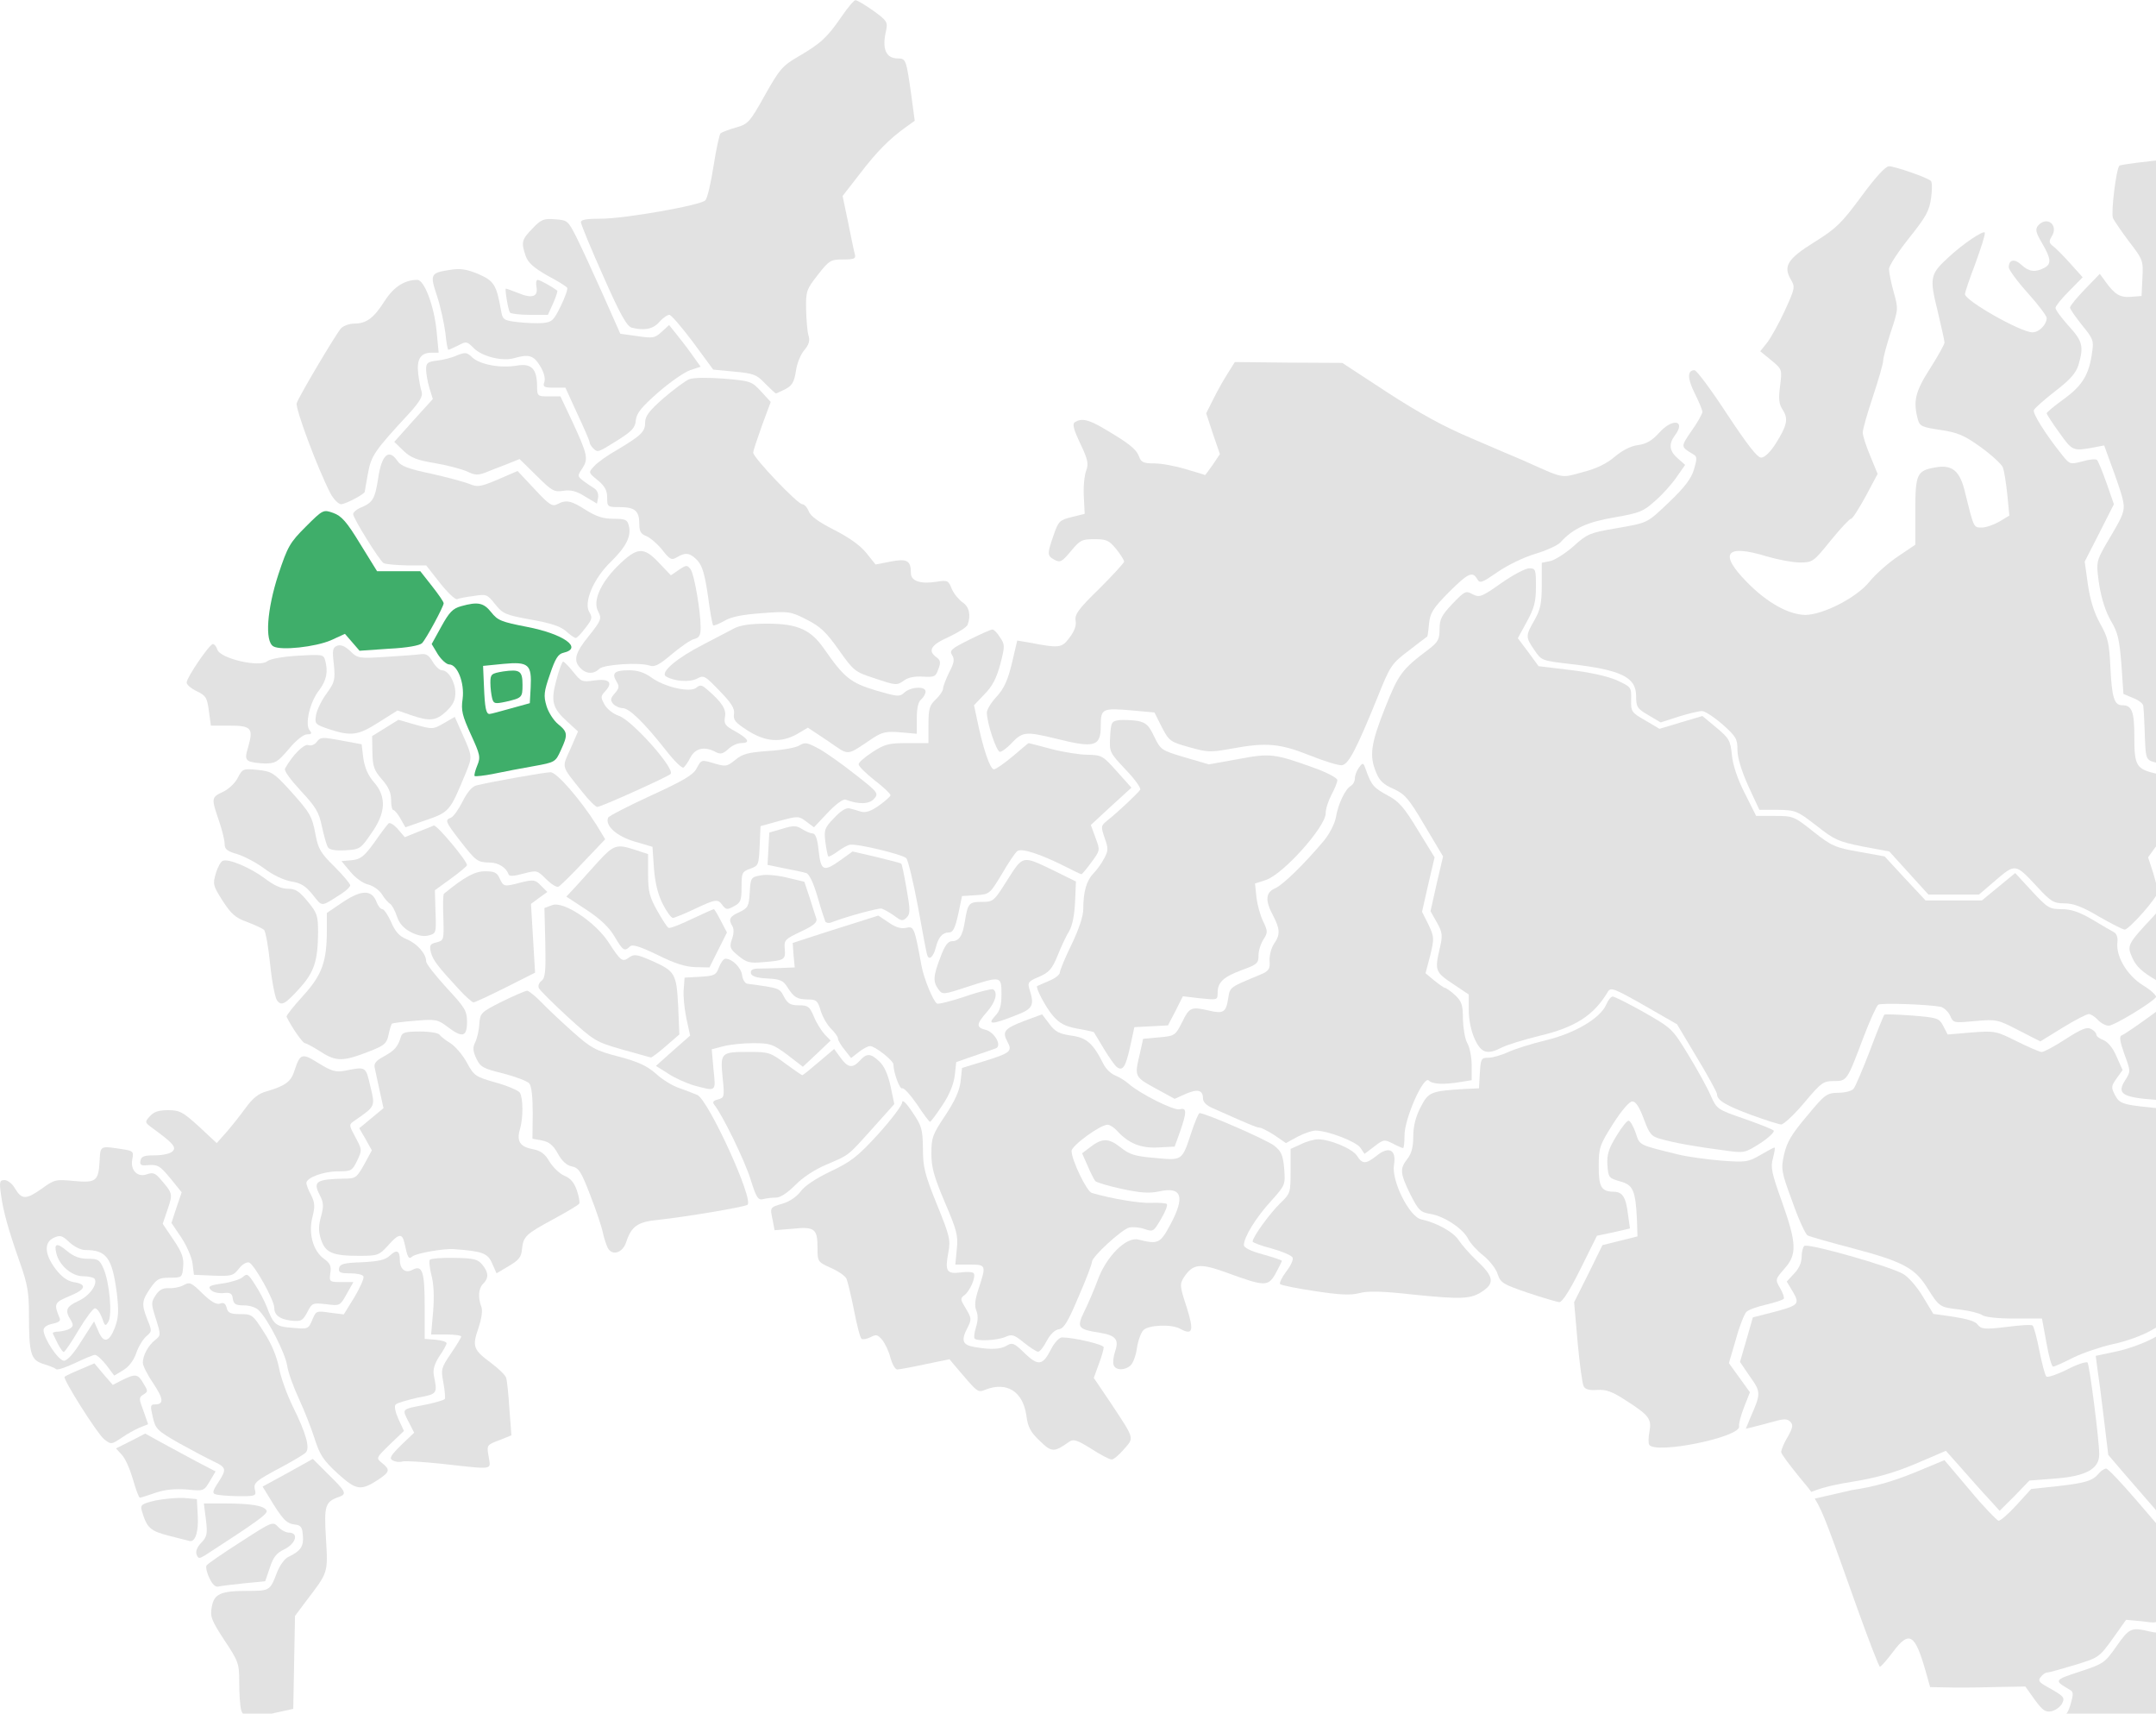 <?xml version="1.0" encoding="UTF-8"?> <svg xmlns="http://www.w3.org/2000/svg" width="857" height="681" viewBox="0 0 857 681" fill="none"><g clip-path="url(#clip0_157_1253)"><path d="M110.183 397.653C109.37 396.727 108.093 390.243 107.396 383.297C106.7 376.234 105.539 370.098 104.958 369.519C104.262 368.94 101.244 367.551 98.225 366.393C93.582 364.773 91.84 363.152 88.474 357.942C84.643 351.921 84.527 351.343 85.804 347.059C86.5 344.628 87.777 342.312 88.59 342.081C90.912 341.154 99.386 344.743 105.191 349.027C108.789 351.806 111.808 353.195 114.362 353.195C117.496 353.195 118.889 354.121 122.256 358.173C126.087 362.804 126.435 363.846 126.435 370.677C126.319 381.792 124.926 386.191 119.354 392.443C113.317 399.158 111.924 399.853 110.183 397.653Z" fill="#E2E2E2"></path><path d="M98.806 302.37C97.529 301.56 97.529 300.518 98.69 296.697C100.78 289.404 99.851 288.362 91.26 288.362H83.831L83.018 282.457C82.322 277.247 81.857 276.437 78.258 274.7C76.053 273.658 74.195 272.153 74.195 271.227C74.195 269.259 83.25 255.944 84.643 255.944C85.224 255.944 86.037 256.986 86.385 258.144C87.546 261.733 103.102 265.322 106.236 262.775C107.281 261.849 112.505 260.923 118.426 260.575C127.945 259.996 128.641 260.112 129.222 262.312C130.499 266.943 129.802 270.301 126.9 274.237C123.185 278.868 121.096 287.898 123.069 290.214C124.114 291.488 123.882 291.835 122.024 291.835C120.631 291.835 117.729 294.15 114.827 297.624C110.415 302.833 109.487 303.412 105.191 303.412C102.521 303.297 99.619 302.949 98.806 302.37Z" fill="#E2E2E2"></path><path d="M329.133 294.497L321.122 289.172L316.827 291.719C310.442 295.308 304.289 294.845 297.208 290.33C292.332 287.204 291.403 286.162 291.752 283.73C292.1 281.646 290.823 279.447 286.063 274.584C280.143 268.448 279.794 268.216 277.008 269.721C273.99 271.227 267.953 270.763 264.703 268.795C262.265 267.174 269.23 261.386 279.678 256.06C284.438 253.513 290.01 250.734 291.868 249.692C294.306 248.419 298.369 247.84 304.986 247.84C316.943 247.84 322.283 250.155 327.623 257.912C335.518 269.258 338.071 271.342 348.055 274.352C356.878 276.9 357.575 277.015 359.548 275.163C362.218 272.847 367.907 272.616 367.907 274.816C367.907 275.742 367.094 277.131 366.165 277.942C365.004 278.868 364.424 281.415 364.424 285.467V291.603L357.923 291.024C352.467 290.561 350.725 290.908 347.126 293.224C335.982 300.634 337.955 300.518 329.133 294.497Z" fill="#E2E2E2"></path><path d="M130.732 289.751C125.276 287.898 125.044 287.667 125.624 284.193C125.973 282.109 127.83 278.289 129.804 275.626C133.054 271.111 133.286 270.184 132.706 264.048C132.009 258.375 132.242 257.333 133.983 256.639C135.376 256.06 137.117 256.755 139.207 258.723C142.109 261.617 142.69 261.733 153.254 261.038C159.29 260.691 165.443 260.228 167.069 259.996C169.39 259.649 170.435 260.344 171.944 262.891C173.105 264.859 174.73 266.364 175.659 266.364C178.213 266.364 180.999 270.995 180.999 275.394C180.999 278.289 180.071 280.141 177.401 282.688C173.337 286.509 170.783 286.74 163.354 284.193L158.014 282.341L150.468 287.088C142.341 292.298 139.555 292.645 130.732 289.751Z" fill="#E2E2E2"></path><path d="M264.82 298.318C255.997 287.088 250.076 281.415 247.522 281.415C246.245 281.415 244.504 280.605 243.691 279.678C242.53 278.173 242.646 277.479 244.388 275.511C246.129 273.542 246.245 272.732 245.084 270.88C242.995 267.522 244.272 266.364 249.96 266.364C253.327 266.364 255.997 267.175 258.783 269.143C263.891 272.963 274.223 275.395 276.777 273.311C278.286 272.037 278.983 272.153 281.072 274.005C286.877 278.984 288.85 281.878 288.154 285.004C287.689 287.667 288.27 288.477 292.333 290.677C297.673 293.687 298.37 295.308 294.539 295.308C293.146 295.308 290.824 296.35 289.431 297.74C287.341 299.592 286.412 299.823 284.555 298.897C280.143 296.466 276.429 297.276 274.455 300.981C273.526 302.834 272.249 304.686 271.669 305.033C271.088 305.381 267.954 302.371 264.82 298.318Z" fill="#E2E2E2"></path><path d="M124.355 355.628C121.452 352.039 119.595 350.881 115.764 350.303C112.746 349.724 108.45 347.756 104.968 345.093C101.833 342.777 96.957 340.23 94.287 339.42C90.224 338.262 89.295 337.452 89.295 335.368C89.295 333.862 88.251 329.695 86.974 325.99C83.955 317.191 83.955 316.843 88.715 314.644C90.921 313.602 93.591 311.055 94.519 309.086C96.377 305.497 96.725 305.382 102.414 305.961C107.986 306.539 108.798 307.118 114.603 313.37C123.194 322.864 124.006 324.137 125.399 331.547C126.444 337.22 127.373 338.957 132.945 344.398C136.428 347.871 139.214 351.229 139.214 351.808C139.214 352.387 137.821 353.776 136.08 354.934C127.257 360.607 128.302 360.491 124.355 355.628Z" fill="#E2E2E2"></path><path d="M163.352 370.447C160.45 368.942 158.708 366.973 157.78 364.195C157.083 361.995 155.806 359.68 155.11 359.216C154.297 358.753 152.788 357.017 151.743 355.28C150.582 353.543 148.144 351.923 146.171 351.459C144.197 350.996 141.179 348.797 139.205 346.365L135.723 342.197L139.786 341.85C143.269 341.503 144.662 340.461 148.725 334.904C151.279 331.199 153.833 327.841 154.413 327.262C154.877 326.683 156.619 327.725 158.128 329.462L160.914 332.704L166.022 330.62C168.808 329.578 171.711 328.42 172.407 328.073C173.568 327.61 185.641 342.082 185.641 343.818C185.641 344.166 182.739 346.597 179.256 349.144L172.871 353.775L173.104 362.342C173.452 370.678 173.336 371.026 170.434 371.72C168.576 372.299 166.022 371.836 163.352 370.447Z" fill="#E2E2E2"></path><path d="M195.622 277.478C195.274 276.089 194.926 273.31 194.926 271.342C194.926 267.869 195.274 267.637 200.034 266.827C206.651 265.901 207.696 266.595 207.696 272.152C207.696 277.247 207.463 277.362 201.079 278.868C196.667 279.794 196.203 279.678 195.622 277.478Z" fill="#3FAE6A"></path><path d="M188.655 308.391C188.423 308.044 188.887 306.192 189.7 304.223C191.093 300.866 190.861 299.94 187.146 291.835C183.779 284.426 183.199 282.342 183.895 277.711C184.708 271.343 181.806 264.049 178.555 264.049C177.51 264.049 175.421 262.197 174.028 259.997L171.59 255.945L175.421 248.998C178.555 243.325 179.948 241.82 183.315 240.894C189.932 239.042 192.254 239.505 195.272 243.326C197.826 246.567 199.335 247.146 209.435 249.114C223.946 251.893 231.957 257.566 223.946 259.418C221.857 259.881 220.696 261.734 218.606 267.986C216.168 274.932 216.052 276.553 217.213 280.489C217.91 282.921 219.999 286.278 221.857 287.783C225.688 290.909 225.804 291.951 222.902 298.203C220.812 302.834 220.58 302.95 212.221 304.455C207.462 305.265 200.38 306.655 196.433 307.465C192.486 308.276 189.003 308.623 188.655 308.391ZM203.05 281.531L210.596 279.448L210.944 273.196C211.409 264.049 210.132 262.892 200.148 263.818L192.022 264.628L192.37 272.733C192.718 281.3 193.183 283.731 194.576 283.731C195.156 283.731 198.871 282.689 203.05 281.531Z" fill="#3FAE6A"></path><path d="M130.39 336.755C129.81 335.945 128.765 332.124 127.953 328.42C126.792 322.747 125.515 320.663 119.478 314.179C115.415 309.78 112.745 306.191 113.325 305.38C116.344 299.939 120.987 295.423 122.612 296.118C123.657 296.465 125.05 296.002 125.979 294.729C127.372 292.876 128.185 292.876 135.614 294.266L143.741 295.771L144.437 301.444C145.018 305.264 146.411 308.275 148.617 310.822C153.725 316.61 153.376 323.094 147.572 331.198C143.393 337.334 143.044 337.566 137.24 337.913C133.293 338.145 130.971 337.682 130.39 336.755Z" fill="#E2E2E2"></path><path d="M217.106 349.375C213.507 345.786 213.391 345.786 208.051 347.176C204.22 348.218 202.362 348.333 202.13 347.407C201.201 344.744 198.067 342.776 194.584 342.776C189.825 342.66 189.244 342.313 182.859 334.093C177.055 326.568 176.706 325.873 179.26 324.947C180.189 324.599 182.279 321.705 183.904 318.463C185.761 314.758 187.735 312.443 189.476 312.096C195.629 310.591 216.641 306.886 218.847 306.886C221.285 306.886 230.688 317.653 237.189 327.957L240.556 333.514L231.965 342.545C227.205 347.639 222.794 351.923 221.981 352.386C221.285 352.733 219.079 351.344 217.106 349.375Z" fill="#E2E2E2"></path><path d="M108.674 256.871C105.191 254.903 106.12 242.167 110.647 228.274C114.362 217.16 115.175 215.655 121.56 209.287C128.409 202.456 128.525 202.456 132.472 203.846C135.723 205.003 137.812 207.319 143.152 216.118L149.886 227.001H158.476H167.067L171.71 232.905C174.264 236.147 176.354 239.157 176.354 239.736C176.354 241.01 169.505 253.745 167.763 255.597C166.835 256.524 161.843 257.45 154.645 257.797L142.92 258.608L140.018 255.25L137.116 251.893L131.543 254.44C125.391 257.102 111.692 258.608 108.674 256.871Z" fill="#3FAE6A"></path><path d="M182.622 393.371C174.031 384.109 172.058 381.562 171.245 378.32C170.665 375.657 170.897 375.078 173.567 374.499C176.469 373.689 176.469 373.573 176.237 364.658C176.005 359.68 176.121 355.396 176.469 355.165C184.828 348.334 188.775 346.25 192.838 346.25C196.437 346.25 197.598 346.713 198.642 349.144C200.152 352.386 200.268 352.502 207.233 350.65C212.109 349.492 212.805 349.608 215.011 351.923L217.565 354.47L214.315 356.786L211.064 359.217L211.877 372.878L212.689 386.54L200.964 392.445C194.463 395.686 188.775 398.349 188.194 398.349C187.73 398.349 185.176 396.149 182.622 393.371Z" fill="#E2E2E2"></path><path d="M225.005 250.85C222.799 248.882 218.852 247.609 210.958 246.219C200.858 244.367 199.813 243.904 196.795 240.083C193.66 236.147 193.312 236.031 188.32 236.842C185.418 237.189 182.4 237.768 181.703 238.115C180.89 238.347 177.872 235.452 174.854 231.632L169.397 224.685H161.619C157.208 224.569 153.145 224.222 152.448 223.759C150.707 222.601 140.375 205.93 140.375 204.309C140.375 203.498 142 202.225 143.858 201.53C148.153 199.678 149.082 198.057 150.243 190.531C151.636 180.69 154.538 178.028 158.021 183.238C159.298 185.206 162.432 186.363 171.255 188.216C177.524 189.605 184.373 191.458 186.463 192.268C189.713 193.657 190.874 193.542 197.956 190.531L205.734 187.174L212.467 194.352C218.271 200.604 219.548 201.414 221.522 200.372C225.005 198.52 226.978 198.867 232.899 202.688C236.962 205.235 239.748 206.161 243.811 206.161C248.571 206.161 249.383 206.508 249.964 208.94C251.009 213.108 248.919 217.276 242.766 223.296C235.917 229.895 231.854 239.504 234.292 243.325C235.569 245.409 235.337 246.219 232.666 249.577C231.041 251.777 229.3 253.629 228.836 253.513C228.371 253.513 226.63 252.356 225.005 250.85Z" fill="#E2E2E2"></path><path d="M159.175 325.294C158.13 323.442 156.853 321.937 156.389 321.937C155.808 321.937 155.46 320.084 155.46 317.885C155.46 314.99 154.415 312.675 151.861 309.78C148.727 306.191 148.146 304.686 148.03 299.013L147.914 292.53L153.138 289.288L158.362 286.046L165.211 288.015C171.945 289.867 172.177 289.867 176.356 287.436L180.768 284.889L184.018 292.183C187.733 300.518 187.733 300.75 185.411 306.539C178.562 323.095 178.91 322.632 167.765 326.452L161.148 328.768L159.175 325.294Z" fill="#E2E2E2"></path><path d="M231.5 314.759C222.909 303.992 223.257 305.381 226.74 297.624L229.758 290.678L225.579 286.857C219.542 281.416 218.846 278.753 221.168 270.186C222.213 266.133 223.49 262.892 223.838 262.892C224.186 262.892 226.043 264.744 227.901 267.06C231.035 270.996 231.5 271.112 236.143 270.417C242.064 269.607 243.805 271.112 240.671 274.585C238.697 276.669 238.697 277.132 240.323 280.026C241.251 281.763 243.805 283.731 245.895 284.426C251.119 286.047 268.532 305.613 266.559 307.581C265.398 308.739 238.697 320.779 237.42 320.664C236.724 320.664 234.054 318.001 231.5 314.759Z" fill="#E2E2E2"></path><path d="M127.6 418.031C124.698 416.179 121.912 414.674 121.215 414.558C120.287 414.558 115.759 407.959 113.902 404.022C113.786 403.559 116.688 399.854 120.519 395.686C128.065 387.351 129.922 382.141 129.922 369.521V362.806L136.423 358.407C143.737 353.544 147.8 353.544 149.657 358.407C150.238 360.028 151.283 361.301 151.979 361.301C152.676 361.301 154.185 363.617 155.462 366.395C157.087 370.216 158.713 372.068 161.615 373.226C165.794 374.963 169.393 379.015 169.393 382.025C169.393 383.067 173.108 387.698 177.519 392.561C184.833 400.433 185.645 401.707 185.645 406.106C185.645 412.127 183.788 412.59 177.751 407.959C174.036 405.18 173.224 404.949 165.097 405.643C160.338 405.991 156.159 406.569 155.81 406.801C155.462 407.148 154.882 409.232 154.417 411.316C153.721 414.674 152.792 415.484 146.871 417.8C136.539 421.852 133.637 421.968 127.6 418.031Z" fill="#E2E2E2"></path><path d="M230.445 265.206C227.891 262.427 228.704 259.301 233.812 253.05C239.036 246.45 239.268 245.871 237.759 242.977C235.553 238.925 238.571 231.863 245.537 224.916C253.315 217.275 255.869 217.159 262.022 223.758L266.665 228.621L269.916 226.421C272.818 224.453 273.166 224.453 274.559 226.305C275.952 228.274 278.506 242.861 278.506 249.46C278.506 252.471 277.926 253.513 275.836 253.976C274.443 254.323 270.496 257.102 267.013 259.996C262.138 264.164 260.164 265.206 258.307 264.511C254.127 263.122 240.081 264.048 238.223 265.785C235.901 268.1 232.767 267.869 230.445 265.206Z" fill="#E2E2E2"></path><path d="M22.99 534.037C22.178 532.3 21.249 530.448 21.017 529.985C20.785 529.521 21.829 529.174 23.338 529.174C24.848 529.058 26.821 528.595 27.75 528.016C29.143 527.09 29.259 526.511 28.098 524.543C25.66 520.723 26.357 519.217 31.116 517.018C35.528 515.05 38.895 510.419 37.617 508.219C37.153 507.64 35.18 507.177 32.974 507.177C28.562 507.177 23.571 502.893 22.41 498.146C21.365 494.094 22.642 493.747 26.589 497.104C29.259 499.304 31.581 500.23 34.831 500.23C39.011 500.23 39.591 500.578 41.216 504.282C43.538 509.84 44.699 522.459 43.074 525.238C41.913 527.206 41.681 527.09 40.52 523.617C39.707 521.533 38.546 519.912 37.734 519.912C37.037 519.912 34.135 523.733 31.233 528.595C28.446 533.342 25.776 537.278 25.312 537.278C24.964 537.278 23.919 535.773 22.99 534.037Z" fill="#E2E2E2"></path><path d="M175.777 581.735C168.115 580.925 160.917 580.462 159.872 580.809C158.712 581.156 157.086 580.925 156.042 580.346C154.648 579.535 155.229 578.493 159.408 574.326L164.632 569.347L162.31 564.832C159.756 559.738 159.408 560.085 169.624 558.117C173.339 557.307 176.589 556.38 176.822 555.917C177.054 555.57 176.822 552.56 176.241 549.434C175.196 544.108 175.429 543.529 179.259 537.856C181.465 534.614 183.323 531.604 183.323 531.141C183.323 530.678 180.653 530.331 177.402 530.331H171.365L172.178 521.069C172.642 515.164 172.41 510.07 171.481 506.713C170.785 503.818 170.437 501.04 170.901 500.577C171.481 500.113 175.893 499.766 180.769 499.882C188.431 499.998 189.94 500.461 191.681 502.545C194.235 505.671 194.351 507.87 192.029 510.186C190.172 512.038 189.94 515.627 191.333 519.332C191.913 520.721 191.449 523.963 190.172 527.784C187.618 535.193 188.082 536.351 195.396 541.793C198.298 543.992 200.968 546.539 201.2 547.581C201.549 548.623 202.129 554.065 202.477 559.854L203.29 570.389L198.414 572.357C193.539 574.21 193.422 574.21 194.235 578.841C195.048 584.282 196.789 584.051 175.777 581.735Z" fill="#E2E2E2"></path><path d="M83.244 627.12C82.199 625.036 81.735 622.72 82.083 622.142C82.547 621.447 88.584 617.279 95.666 612.764C108.203 604.659 108.436 604.544 110.525 606.743C111.686 608.017 113.66 609.059 114.82 609.059C118.884 609.059 117.607 613.458 113.079 615.658C109.945 617.163 108.668 618.668 107.275 622.952L105.417 628.393L97.059 629.204C92.531 629.667 87.888 630.246 86.843 630.477C85.682 630.825 84.405 629.667 83.244 627.12Z" fill="#E2E2E2"></path><path d="M95.788 679.336C95.439 677.946 95.091 673.084 95.091 668.684C95.091 661.043 94.859 660.348 89.171 651.781C83.947 643.793 83.482 642.403 84.179 638.583C85.107 633.373 87.661 632.215 98.574 632.215C107.281 632.215 107.397 632.099 110.183 624.689C111.228 622.142 113.085 619.48 114.478 618.785C119.586 616.354 120.747 614.501 120.399 610.333C120.167 606.744 119.586 606.05 116.916 605.818C113.782 605.355 112.156 603.618 106.932 594.935L104.378 590.767L114.362 585.326L124.346 579.769L130.615 586.02C137.464 592.735 137.928 593.662 134.91 594.819C129.222 596.788 128.757 598.177 129.57 611.375C130.382 625.268 130.499 624.689 121.676 636.267L117.264 642.172L116.916 660.58L116.568 679.104L110.763 680.378C107.629 681.188 103.101 681.767 100.78 681.883C97.297 681.998 96.368 681.535 95.788 679.336Z" fill="#E2E2E2"></path><path d="M78.133 617.743C77.669 616.585 78.366 614.733 79.991 613.112C82.313 610.681 82.545 609.523 81.848 603.85L81.036 597.482H89.626C100.074 597.482 105.182 598.409 105.995 600.377C106.459 601.65 101.7 605.008 81.5 618.091C79.178 619.48 78.83 619.48 78.133 617.743Z" fill="#E2E2E2"></path><path d="M52.839 587.872C51.678 583.936 49.82 579.536 48.427 578.147L46.105 575.6L51.91 572.706L57.715 569.695L63.983 573.169C67.35 575.021 73.619 578.378 77.914 580.694L85.692 584.746L83.37 588.683C81.049 592.503 81.049 592.619 74.315 591.924C69.672 591.577 65.725 591.924 61.894 593.198C58.875 594.24 56.089 595.166 55.625 595.166C55.16 595.166 54 591.924 52.839 587.872Z" fill="#E2E2E2"></path><path d="M134.212 585.557C128.523 580.347 127.13 578.147 125.157 572.011C123.88 567.959 121.094 560.781 118.888 556.034C116.682 551.288 114.476 545.267 114.128 542.604C113.316 537.626 106.582 524.428 102.984 520.839C101.823 519.565 99.269 518.755 96.947 518.755C93.696 518.755 92.884 518.291 92.535 516.092C92.303 514.008 91.607 513.545 88.588 513.892C86.499 514.008 84.409 513.429 83.713 512.503C82.552 511.229 83.364 510.766 88.356 510.071C91.723 509.608 95.438 508.451 96.483 507.524C98.224 505.903 98.688 506.251 101.474 510.65C103.216 513.313 105.189 517.134 106.002 519.218C108.672 526.396 109.601 527.206 116.218 527.669C122.487 528.248 122.603 528.132 124.112 524.543C125.621 520.954 125.737 520.839 131.077 521.649L136.65 522.344L140.945 515.397C143.267 511.461 144.892 507.756 144.428 507.177C144.079 506.482 141.642 506.019 139.088 506.019C135.257 506.019 134.444 505.672 134.792 503.935C135.14 502.314 136.65 501.851 143.847 501.62C150.58 501.272 153.134 500.694 154.992 498.957C157.662 496.41 158.939 496.989 158.939 500.694C158.939 504.398 161.145 506.135 163.931 504.63C167.878 502.546 168.807 505.209 168.807 519.102V532.069L173.218 532.416C175.54 532.648 177.513 533.226 177.513 533.805C177.513 534.384 176.236 536.7 174.611 539.015C172.754 541.91 172.057 544.225 172.405 546.309C173.915 553.95 174.031 553.95 165.904 555.455C161.841 556.382 157.894 557.539 157.314 558.118C156.617 558.697 157.081 561.013 158.358 563.907L160.564 568.654L154.992 573.98C149.42 579.421 149.42 579.421 151.857 581.389C155.108 584.052 154.992 584.862 150.58 587.873C143.383 592.619 141.642 592.272 134.212 585.557Z" fill="#E2E2E2"></path><path d="M41.347 571.896C38.677 569.812 24.862 547.93 25.675 547.12C25.907 546.888 28.693 545.499 31.828 544.225L37.516 541.794L41.115 546.078L44.83 550.361L48.661 548.393C53.885 545.846 54.814 545.962 57.019 549.782C58.877 552.793 58.877 553.024 57.019 554.182C55.162 555.34 55.162 555.803 57.019 560.665L58.877 565.991L55.394 567.38C53.537 568.191 50.17 570.043 48.08 571.548C44.249 574.095 44.133 574.095 41.347 571.896Z" fill="#E2E2E2"></path><path d="M42.269 542.488C40.528 540.288 38.554 538.436 37.742 538.436C37.045 538.436 33.447 539.941 29.848 541.677C26.133 543.414 22.766 544.572 22.302 544.109C21.837 543.646 19.516 542.719 17.194 542.025C12.202 540.404 11.505 538.088 11.505 521.996C11.505 513.776 10.925 510.187 7.907 501.735C3.263 488.536 1.29 481.474 0.361 474.528C-0.336 469.549 -0.103 468.97 1.87 468.97C3.031 468.97 5.004 470.475 6.049 472.444C8.719 476.843 10.461 476.727 16.846 472.212C21.605 468.739 22.302 468.623 29.383 469.318C38.206 470.128 39.135 469.433 39.599 461.329C39.947 455.077 39.599 455.309 49.467 456.814C52.834 457.393 53.182 457.74 52.601 460.635C51.673 465.034 54.691 468.044 58.406 466.655C60.611 465.844 61.656 466.192 63.398 468.16C68.738 474.296 68.738 474.296 66.648 480.548L64.675 486.337L68.97 492.704C72.337 497.683 73.149 499.998 72.801 503.356C72.453 507.639 72.337 507.755 67.577 507.755C63.166 507.755 62.353 508.218 59.683 512.039C56.316 517.017 56.2 518.291 58.638 524.543C60.495 528.942 60.379 529.174 58.058 531.142C56.781 532.3 54.923 535.31 54.111 537.857C53.066 540.751 51.208 543.183 48.886 544.572L45.404 546.656L42.269 542.488ZM32.402 532.878L37.394 525.122L39.019 528.826C41.108 533.92 43.314 533.573 45.636 527.669C47.145 523.501 47.261 521.185 46.449 514.007C44.591 499.767 42.385 496.756 33.795 496.756C32.169 496.756 29.383 495.367 27.526 493.631C24.74 490.968 23.927 490.736 21.373 491.894C17.426 493.746 17.658 498.377 22.07 504.282C24.508 507.408 26.713 509.029 29.151 509.492C34.724 510.302 34.259 512.386 27.642 515.049C21.605 517.596 21.373 518.059 23.579 523.501C24.275 524.89 23.579 525.469 20.909 526.048C18.703 526.511 17.31 527.437 17.31 528.595C17.31 531.837 23.231 540.751 25.436 540.751C26.713 540.751 29.383 537.857 32.402 532.878Z" fill="#E2E2E2"></path><path d="M67.234 610.333C59.572 608.365 58.411 607.207 56.321 600.261C55.741 598.061 56.321 597.598 61.661 596.324C65.028 595.63 70.136 595.167 73.038 595.282L78.262 595.745L78.61 602.46C78.959 608.597 77.682 612.764 75.476 612.417C75.128 612.301 71.413 611.375 67.234 610.333Z" fill="#E2E2E2"></path><path d="M87.305 594.124C84.055 593.777 84.055 593.198 86.957 588.798C90.091 583.936 89.975 583.125 84.983 580.81C82.545 579.652 76.393 576.41 71.169 573.516C62.462 568.538 61.765 567.843 60.721 563.096C59.676 558.697 59.792 558.118 61.533 558.118C65.248 558.118 65.016 555.918 60.953 549.782C58.631 546.425 56.773 542.72 56.773 541.562C56.773 538.668 58.863 534.731 61.649 532.531C63.971 530.679 63.971 530.563 61.998 524.196C60.024 518.059 60.024 517.596 61.881 514.702C63.275 512.618 64.668 511.808 66.989 511.923C68.731 512.039 71.401 511.576 72.91 510.766C75.348 509.376 76.044 509.608 80.456 514.007C83.939 517.365 86.028 518.523 87.421 518.059C88.814 517.481 89.627 517.944 90.091 519.68C90.556 521.764 91.6 522.227 95.547 522.227C100.075 522.227 100.539 522.459 104.835 529.29C107.853 533.805 109.943 538.899 110.871 543.414C111.568 547.351 114.122 554.297 116.328 558.813C121.668 569.58 123.409 575.6 121.436 577.337C120.739 578.031 116.444 580.578 111.916 583.01C101.468 588.567 100.655 589.262 101.352 592.156C101.932 594.356 101.468 594.587 95.896 594.587C92.529 594.587 88.698 594.356 87.305 594.124Z" fill="#E2E2E2"></path><path d="M115.399 524.773C111.103 524.194 109.014 522.574 109.014 519.679C109.014 516.669 101.119 502.544 99.03 501.734C98.101 501.387 96.244 502.429 94.967 504.165C92.645 507.06 91.948 507.176 84.867 506.944L77.089 506.597L76.508 501.966C76.16 499.418 74.07 494.788 71.981 491.662L68.15 485.989L70.124 479.968L72.213 473.832L67.918 468.506C63.39 463.065 62.81 462.718 58.166 463.065C56.077 463.297 55.496 462.833 55.844 461.213C56.193 459.476 57.354 459.129 61.649 459.129C64.667 459.129 67.802 458.434 68.614 457.508C70.24 455.887 68.73 454.266 60.836 448.477C57.47 446.046 57.47 445.93 59.559 443.615C61.185 441.762 63.158 441.183 66.873 441.183C71.4 441.183 72.677 441.878 79.062 447.667L86.144 454.266L89.743 450.214C91.716 448.014 95.199 443.615 97.405 440.604C100.423 436.437 102.629 434.584 106.111 433.658C113.541 431.458 115.747 429.837 117.14 425.206C119.346 418.607 120.042 418.376 126.659 422.543C131.767 425.669 133.392 426.133 136.875 425.554C145.582 423.817 145.35 423.701 147.207 431.69C149.181 439.794 149.297 439.563 140.938 445.351C138.617 446.972 138.617 446.972 141.287 451.951C143.957 456.929 143.957 457.045 141.983 461.213C140.01 465.265 139.661 465.496 134.321 465.496C128.517 465.496 121.783 468.043 121.783 470.127C121.783 470.822 122.596 473.022 123.641 474.874C125.15 477.884 125.266 479.389 124.221 483.557C122.48 490.156 124.454 497.103 128.749 500.229C131.187 501.966 131.767 503.123 131.303 505.902C130.839 509.375 130.955 509.491 135.714 509.491H140.474L137.804 514.238C135.134 518.985 135.134 518.985 129.678 518.29C124.454 517.711 123.989 517.827 122.364 521.069C120.274 525.005 119.81 525.236 115.399 524.773Z" fill="#E2E2E2"></path><path d="M195.628 502.083C193.887 498.031 191.797 497.221 180.42 496.41C176.59 496.063 165.445 498.031 163.936 499.305C162.427 500.578 162.078 499.999 160.801 494.095C159.873 489.927 158.48 490.158 154.184 495.021C150.701 498.841 150.237 499.073 142.691 499.073C132.127 499.073 129.341 497.8 127.6 492.59C126.555 489.348 126.555 487.264 127.6 483.443C128.76 479.275 128.644 477.886 127.019 474.76C124.349 469.55 125.742 468.624 136.655 468.392C141.414 468.392 141.763 468.045 144.781 462.72L147.799 457.162L145.361 452.763L142.807 448.363L147.567 444.427L152.443 440.375L150.934 433.544C150.121 429.723 149.192 425.671 148.96 424.398C148.496 422.661 149.424 421.503 152.675 419.767C156.854 417.451 158.131 416.062 159.408 411.894C159.873 410.273 161.382 409.926 166.954 409.926C170.785 409.926 174.268 410.505 174.732 411.199C175.08 411.778 177.054 413.399 179.027 414.557C180.885 415.715 183.903 419.188 185.528 422.198C188.431 427.524 188.895 427.871 197.021 430.187C201.665 431.46 205.96 433.312 206.657 434.239C207.934 436.438 208.05 444.195 206.657 448.826C205.264 453.573 206.773 455.773 211.881 456.699C214.899 457.278 216.641 458.552 218.382 461.562C219.775 463.877 222.445 466.424 224.302 467.235C226.74 468.161 228.25 470.013 229.294 473.024C230.107 475.455 230.571 477.886 230.223 478.349C229.991 478.812 225.347 481.591 220.007 484.485C208.863 490.506 208.05 491.316 207.469 496.526C207.237 499.536 206.192 500.81 202.245 503.125L197.37 506.02L195.628 502.083Z" fill="#E2E2E2"></path><path d="M235.776 178.143C234.964 177.333 234.383 176.291 234.383 175.828C234.383 175.249 232.178 170.155 229.508 164.482L224.748 154.062H220.22C216.157 154.062 215.693 153.715 216.389 151.746C216.854 150.241 216.157 147.81 214.648 145.379C212.094 141.211 210.237 140.632 204.2 142.369C199.673 143.642 191.662 141.674 188.412 138.432C185.626 135.654 185.393 135.538 182.143 137.275C180.285 138.201 178.544 139.011 178.196 139.011C177.964 139.011 177.383 136.001 177.035 132.296C176.571 128.707 175.178 122.108 173.784 117.824C170.766 108.794 170.998 108.446 179.357 107.173C183.072 106.594 185.742 107.057 190.153 108.909C196.306 111.572 197.351 113.193 199.092 123.034C199.789 127.086 200.021 127.318 205.825 128.012C209.076 128.36 213.603 128.591 215.809 128.36C219.408 128.012 220.104 127.318 222.891 121.645C224.632 118.056 225.793 114.814 225.444 114.351C225.212 113.888 221.73 111.688 217.55 109.488C212.094 106.362 209.888 104.394 208.96 101.731C207.102 96.29 207.334 95.248 211.63 90.849C215.112 87.144 216.157 86.796 220.685 87.144C225.561 87.491 225.793 87.722 229.043 94.09C230.901 97.795 235.544 107.867 239.491 116.666L246.573 132.643L253.306 133.57C259.575 134.496 260.271 134.38 263.058 131.833L265.96 129.17L268.746 132.643C270.255 134.496 273.157 138.201 275.015 140.864L278.498 145.726L274.318 147.115C271.997 147.926 266.308 151.862 261.665 155.914C254.931 161.819 253.074 164.134 252.726 167.029C252.493 170.039 251.216 171.313 245.412 175.017C237.402 179.996 237.634 179.88 235.776 178.143Z" fill="#E2E2E2"></path><path d="M304.163 152.442C300.796 148.853 299.519 148.39 291.973 147.695L283.499 146.885L275.489 136.002C271.077 130.097 266.782 125.119 266.085 125.119C265.273 125.119 263.415 126.392 262.022 128.013C259.584 130.792 256.102 131.486 251.11 130.213C249.136 129.634 246.466 124.887 239.733 109.605C234.857 98.722 230.91 89.112 230.91 88.302C230.91 87.26 233.232 86.913 238.804 86.913C248.324 86.913 278.507 81.587 280.364 79.619C281.177 78.808 282.57 72.788 283.615 66.073C284.66 59.358 285.937 53.569 286.401 52.99C286.982 52.527 289.652 51.485 292.554 50.675C297.43 49.286 298.01 48.591 304.047 37.824C309.851 27.52 311.012 26.131 317.397 22.426C326.336 17.216 328.774 14.9 334.462 6.68C336.9 3.091 339.454 0.081 340.035 0.081C340.731 0.081 343.866 1.933 347.116 4.249C352.572 8.185 352.921 8.764 352.224 12.122C350.483 19.416 352.108 23.236 356.984 23.236C360.118 23.236 360.234 23.815 362.208 37.592L363.601 48.012L360.35 50.328C353.501 55.19 348.393 60.4 341.776 69.083L334.927 77.882L337.132 88.418C338.293 94.207 339.454 99.88 339.803 101.037C340.267 102.774 339.57 103.121 335.043 103.121C330.167 103.121 329.587 103.469 325.059 109.257C320.532 115.046 320.299 115.857 320.416 122.919C320.532 126.971 320.88 131.602 321.344 133.223C322.041 135.307 321.576 136.928 319.719 139.128C318.21 140.864 316.701 144.685 316.352 147.579C315.656 151.863 314.843 153.252 312.173 154.642C310.316 155.568 308.574 156.378 308.458 156.378C308.226 156.378 306.253 154.526 304.163 152.442Z" fill="#E2E2E2"></path><path d="M520.549 300.171C508.708 295.424 503.252 294.961 489.553 297.508C481.194 299.013 480.034 299.013 472.72 296.929C465.174 294.845 464.71 294.498 461.807 288.941L458.905 283.152L450.198 282.342C438.125 281.3 437.545 281.531 437.545 288.478C437.545 296.698 435.107 297.393 419.899 293.572C407.477 290.562 406.433 290.678 401.673 295.772C400.048 297.393 398.19 298.782 397.494 298.782C396.1 298.782 392.27 287.32 392.27 283.152C392.27 281.994 394.011 279.1 396.217 276.784C399.235 273.427 400.628 270.185 402.253 263.47L404.343 254.556L408.522 255.25C421.292 257.682 421.989 257.566 425.123 253.398C427.097 250.851 427.909 248.535 427.561 246.683C427.097 244.252 428.606 242.052 436.964 233.947C442.42 228.506 446.832 223.643 446.832 223.18C446.832 222.601 445.439 220.402 443.697 218.202C440.795 214.729 439.866 214.266 434.991 214.266C430.115 214.266 429.302 214.613 425.703 219.012C422.105 223.296 421.408 223.643 419.202 222.486C416.184 220.865 416.184 220.17 418.854 212.529C420.712 207.088 421.292 206.624 426.052 205.467L431.16 204.193L430.811 197.247C430.579 193.542 431.044 188.911 431.74 187.058C432.785 184.28 432.437 182.659 429.418 176.291C426.632 170.387 426.168 168.418 427.329 167.724C429.999 166.103 432.669 166.682 438.938 170.387C448.573 176.06 451.591 178.375 452.752 181.385C453.565 183.701 454.494 184.164 458.905 184.164C461.691 184.164 467.38 185.206 471.443 186.479C475.506 187.637 478.873 188.679 478.989 188.795C479.105 188.795 480.498 186.943 482.123 184.627L484.909 180.459L482.123 172.355L479.453 164.251L482.471 158.23C484.097 154.989 486.651 150.473 488.16 148.158L490.83 143.874L512.19 144.106L533.551 144.221L551.429 155.915C564.083 164.135 573.95 169.576 584.979 174.207C593.569 177.912 602.741 181.848 605.295 182.89C622.128 190.416 620.154 190.069 629.093 187.637C634.549 186.248 638.612 184.28 641.863 181.501C644.881 178.954 648.248 177.217 651.15 176.87C654.401 176.407 656.606 175.133 659.392 172.123C664.733 165.987 670.421 166.913 665.661 173.165C663.223 176.523 663.572 179.301 666.938 182.196L669.841 184.743L666.59 189.374C664.849 192.037 661.018 196.32 658.116 198.867C653.24 203.267 651.847 203.846 641.863 205.582C630.95 207.435 625.262 209.982 620.27 215.539C619.225 216.697 614.698 218.781 610.403 220.054C605.991 221.328 599.258 224.57 595.427 227.232C589.042 231.632 588.229 231.979 587.185 230.127C585.327 226.885 583.586 227.696 575.808 235.453C569.539 241.82 568.494 243.557 568.03 247.841C567.798 250.619 567.449 252.935 567.333 252.935C567.101 253.05 563.85 255.598 559.903 258.608C553.054 263.818 552.59 264.512 547.366 277.595C539.007 298.087 535.989 303.876 533.319 304.108C532.042 304.223 526.353 302.487 520.549 300.171Z" fill="#E2E2E2"></path><path d="M232.642 197.362C229.159 195.162 226.953 194.583 223.935 195.046C220.22 195.625 219.291 195.046 213.255 189.026L206.521 182.427L201.646 184.395C198.859 185.437 195.028 186.942 193.055 187.752C190.037 188.91 188.76 188.91 185.509 187.289C183.303 186.363 177.615 184.858 172.855 184.047C165.89 182.89 163.336 181.963 160.434 179.185L156.719 175.596L164.381 167.028L172.043 158.577L170.65 154.062C169.953 151.746 169.373 148.389 169.373 146.768C169.373 144.221 169.953 143.758 173.784 143.294C176.106 143.063 179.705 142.137 181.678 141.21C184.929 139.937 185.625 139.937 187.831 142.137C190.965 144.915 198.975 146.42 205.593 145.263C211.165 144.336 213.371 146.536 213.487 153.135C213.487 157.419 213.603 157.535 218.13 157.535H222.774L227.534 167.607C233.57 180.69 233.919 182.311 231.481 186.131C229.507 189.026 229.507 189.257 231.713 190.994C233.106 192.036 234.963 193.31 236.124 194.004C237.285 194.699 237.982 196.204 237.75 197.709L237.285 200.14L232.642 197.362Z" fill="#E2E2E2"></path><path d="M131.299 195.972C126.191 186.016 117.252 162.166 117.949 160.198C118.993 157.188 133.389 132.99 135.478 130.559C136.407 129.517 138.845 128.591 140.818 128.591C145.694 128.591 148.596 126.391 153.008 119.445C156.607 113.887 160.902 111.225 165.894 111.225C168.68 111.225 172.627 121.76 173.556 131.717L174.368 140.169H171.466C167.171 140.169 165.545 142.831 166.242 148.504C166.59 151.283 167.171 154.525 167.635 155.798C168.099 157.419 166.822 159.619 162.991 163.903C148.829 179.185 147.552 181.037 146.275 188.1C145.578 191.92 144.998 195.162 144.998 195.393C144.998 196.32 137.336 200.372 135.594 200.372C134.549 200.372 132.576 198.404 131.299 195.972Z" fill="#E2E2E2"></path><path d="M202.701 124.191C201.888 122.918 200.611 114.698 201.075 114.698C201.424 114.698 203.513 115.508 205.951 116.435C211.407 118.75 213.961 117.94 213.265 114.119C212.917 112.498 213.149 111.225 213.729 111.225C214.542 111.225 218.837 113.54 221.507 115.508C221.739 115.624 221.043 117.94 219.882 120.487L217.792 125.118H210.479C206.532 125.118 202.933 124.655 202.701 124.191Z" fill="#E2E2E2"></path><path d="M347.107 269.373C339.909 267.057 339.213 266.478 333.408 258.258C328.416 251.196 326.094 248.996 320.638 246.218C314.253 242.976 313.557 242.86 302.876 243.671C295.098 244.249 290.803 245.06 288.017 246.681C285.811 247.954 283.722 248.765 283.489 248.533C283.141 248.186 282.212 242.976 281.4 236.724C280.123 228.157 279.194 224.915 277.221 222.715C274.318 219.705 272.577 219.358 269.094 221.442C267.005 222.715 266.308 222.484 263.174 218.432C261.2 216 258.298 213.569 256.789 212.99C254.699 212.18 254.119 211.138 254.119 208.127C254.119 203.033 252.377 201.528 246.341 201.528C241.465 201.528 241.349 201.412 241.349 197.708C241.349 194.929 240.42 193.192 237.634 190.877C233.919 187.867 233.803 187.751 236.125 185.32C237.286 183.93 241.465 180.92 245.412 178.72C255.047 172.932 256.441 171.542 256.441 167.838C256.441 165.406 258.066 163.207 263.754 158.228C267.817 154.755 272.461 151.282 273.97 150.703C275.828 150.008 281.284 150.008 287.785 150.471C298.349 151.397 298.813 151.513 302.528 155.565L306.359 159.733L302.876 169.111C301.019 174.321 299.394 179.184 299.394 179.878C299.394 181.846 317.039 200.37 318.897 200.37C319.71 200.37 320.87 201.644 321.451 203.149C322.147 205.117 325.398 207.433 331.551 210.559C337.471 213.569 341.883 216.695 344.321 219.705L348.035 224.336L353.956 223.178C360.573 221.905 362.082 222.715 362.082 227.809C362.082 230.935 366.029 232.209 372.414 231.167C376.594 230.472 377.058 230.704 378.335 234.061C379.148 235.914 381.121 238.345 382.63 239.387C385.3 241.124 385.997 244.597 384.604 248.302C384.256 249.228 380.773 251.428 377.058 253.164C369.976 256.29 368.699 258.606 372.182 261.153C373.807 262.31 374.04 263.237 372.995 265.9C371.95 268.91 371.486 269.141 366.958 268.91C363.94 268.678 361.154 269.141 359.528 270.299C356.394 272.499 356.394 272.499 347.107 269.373Z" fill="#E2E2E2"></path><path d="M869.491 720.464C866.356 720.116 864.963 718.959 862.293 714.675C860.32 711.781 858.578 708.423 858.23 707.381C857.301 704.487 854.863 703.908 851.265 705.76C848.014 707.497 838.379 707.844 833.271 706.455C830.252 705.644 814.348 684.573 815.393 682.837C815.741 682.373 817.25 682.026 818.76 682.026C821.081 682.026 821.894 681.1 823.055 677.279C824.216 673.227 824.216 672.301 822.707 671.491C816.322 667.786 816.438 667.67 826.654 664.312C836.173 661.187 836.637 660.839 841.281 654.24C846.389 646.946 847.202 646.599 854.399 648.335C859.507 649.493 860.436 648.683 861.713 642.084C863.222 633.4 863.338 633.285 873.786 635.6C878.778 636.758 883.422 638.031 884.118 638.495C885.976 639.536 884.466 642.778 880.635 646.136C877.385 648.799 877.269 649.377 877.617 657.019L877.965 665.123L883.073 666.628C887.485 667.786 888.646 667.786 890.735 666.396C893.173 664.891 893.405 665.123 896.888 672.533C898.862 676.816 901.648 682.258 903.041 684.573L905.711 688.973L902.46 692.33L899.094 695.803L902.693 699.856C906.175 703.792 906.524 706.802 903.737 707.728C902.925 708.076 897.933 709.233 892.593 710.507C884.002 712.475 882.493 713.17 879.358 716.99C877.385 719.422 875.295 721.274 874.599 721.158C873.902 721.043 871.58 720.811 869.491 720.464Z" fill="#E2E2E2"></path><path d="M772.903 580.262L760.946 585.24C752.355 588.713 745.274 590.797 735.987 592.187L721.359 595.544C724.842 601.101 727.396 608.743 738.192 638.96C742.836 651.927 746.899 662.347 747.247 662.347C747.712 662.347 750.034 659.684 752.471 656.442C758.856 647.875 761.178 649.264 765.357 663.852L767.215 670.451L773.135 670.567C776.502 670.683 785.093 670.682 792.174 670.451L805.06 670.219L808.775 675.429C811.909 679.713 813.07 680.523 815.392 680.06C817.017 679.713 818.759 678.439 819.571 677.166C820.964 674.503 820.5 674.156 813.535 670.219C810.4 668.483 810.052 667.788 811.213 666.399C812.026 665.357 813.07 664.662 813.767 664.662C814.463 664.662 819.339 663.273 824.795 661.652C834.199 658.758 834.431 658.642 839.771 651.232L845.111 643.707L851.38 644.286C857.417 645.096 857.533 645.212 858.229 641.97C858.694 640.118 859.739 636.529 860.667 633.866C861.944 630.393 862.176 626.688 861.596 619.394L860.783 609.669L849.639 596.702C843.486 589.524 837.914 583.619 837.217 583.619C836.521 583.619 835.244 584.43 834.431 585.356C831.877 588.482 829.207 589.292 818.178 590.566L807.382 591.723L801.577 598.091C798.327 601.68 795.076 604.459 794.38 604.343C793.683 604.111 788.343 598.67 783.003 592.187L772.903 580.262Z" fill="#E2E2E2"></path><path d="M887.834 637.454C887.834 635.717 885.28 634.907 872.626 632.128C866.357 630.855 866.009 630.507 865.312 626.571C864.964 624.256 864.616 619.393 864.616 615.688C864.616 609.205 864.499 608.857 857.418 600.637C853.355 596.006 847.434 589.06 844.068 585.239L838.031 578.177L836.29 563.821C835.361 555.832 834.2 547.033 833.736 544.139L833.039 538.813L841.746 536.961C846.505 535.919 853.239 533.372 856.605 531.404C861.829 528.278 864.267 527.699 875.992 526.773C883.306 526.078 889.343 525.731 889.575 525.962C895.495 533.372 900.603 541.823 900.603 544.255C900.603 546.107 899.094 548.77 896.308 551.433C893.87 553.748 890.968 557.569 889.691 559.769C887.485 563.821 887.485 563.821 890.271 569.031L892.942 574.125L890.388 580.377C888.994 583.734 887.834 587.207 887.834 588.134C887.834 589.639 888.182 589.639 895.263 587.323C897.121 586.86 897.353 587.092 896.772 589.291C896.424 590.796 897.005 593.691 897.933 595.775C899.791 599.595 899.791 599.827 896.54 604.458C893.29 609.089 893.29 609.436 894.683 615.804C897.817 630.16 897.817 630.855 893.638 635.138C889.343 639.538 887.834 640.117 887.834 637.454Z" fill="#E2E2E2"></path><path d="M1064.51 167.983C1068 168.909 1071.13 171.109 1074.85 174.929L1080.19 180.487L1083.78 199.59C1085.87 210.009 1087.5 219.271 1087.5 220.082C1087.5 220.777 1085.64 223.671 1083.44 226.334C1078.56 232.354 1078.44 233.975 1082.74 237.101C1085.53 239.185 1086.11 240.574 1086.8 246.826C1087.38 252.846 1088.43 255.509 1092.72 261.993C1095.63 266.276 1097.95 270.56 1097.95 271.602C1097.95 272.644 1096.9 275.538 1095.51 278.201C1093.42 282.253 1093.19 284.337 1093.77 290.474C1094.12 294.641 1094.7 298.23 1095.16 298.694C1095.97 299.504 1098.18 299.62 1113.97 299.736L1125.23 299.967L1118.38 304.482C1114.55 307.029 1111.07 309.808 1110.6 310.618C1110.14 311.429 1109.56 318.028 1109.44 325.322L1109.21 338.405L1113.04 341.646C1116.64 344.541 1116.87 345.12 1116.17 349.866C1113.04 370.822 1113.39 369.432 1108.28 374.758C1103.87 379.273 1103.17 380.547 1102.48 387.03C1102.01 391.082 1101.2 395.366 1100.85 396.756C1099.92 399.881 1105.96 407.06 1111.53 409.375C1116.29 411.343 1116.52 414.353 1112.46 421.995C1110.83 425.005 1109.56 427.899 1109.56 428.362C1109.56 428.941 1111.99 430.794 1114.9 432.53C1118.61 434.73 1120 436.119 1119.66 437.509C1119.31 438.551 1118.38 441.213 1117.57 443.529C1116.87 445.729 1116.06 448.16 1115.83 448.97C1115.36 450.707 1112.46 450.707 1108.51 449.202C1107 448.507 1102.71 446.192 1098.99 443.992C1093.42 440.634 1091.56 440.056 1088.31 440.634C1085.06 441.213 1081.23 442.024 1080.42 443.066C1079.61 444.108 1079.61 445.15 1080.42 446.771C1084.37 453.949 1084.37 454.064 1075.19 467.842C1067.53 479.535 1066.6 481.619 1066.6 486.597C1066.6 494.123 1064.63 493.775 1057.9 485.208C1054.99 481.387 1052.09 478.262 1051.51 478.262C1051.05 478.262 1049.07 480.114 1047.22 482.429C1043.97 486.366 1043.27 486.713 1035.72 487.408L1027.71 488.102L1023.42 496.207C1020.98 500.606 1019.12 505.121 1019.01 506.048C1019.01 506.974 1020.63 511.952 1022.49 516.931C1026.44 527.119 1026.9 525.845 1017.5 536.612L1011.81 542.98L1013.55 548.19C1015.18 552.937 1015.18 554.558 1013.55 564.399L1011.69 575.282L1005.54 579.565C1002.06 581.996 999.271 584.659 999.271 585.586C999.271 586.512 1002.29 590.564 1006 594.616C1009.6 598.784 1012.62 602.489 1012.62 602.836C1012.62 603.299 1006.93 605.267 999.852 607.351L987.082 611.056L986.037 615.919C985.34 619.045 983.947 621.476 982.206 622.634C980.697 623.56 977.446 627.844 975.008 632.127C967.347 645.094 963.167 648.104 948.192 651.23C947.263 651.462 942.387 650.999 937.511 650.304C930.082 649.262 927.876 648.452 925.322 645.789L922.071 642.547L928.689 636.527C933.332 632.359 935.654 629.117 936.467 626.107C937.047 623.792 939.485 619.624 941.691 616.961C944.012 614.298 945.87 611.404 945.87 610.477C945.87 609.667 942.271 601.794 937.86 593.111C933.564 584.312 929.501 575.05 929.153 572.387C927.644 564.051 926.831 563.588 917.08 565.556C904.658 568.219 902.8 567.988 899.782 563.588C895.719 557.568 895.603 556.526 899.434 552.937C902.336 550.158 902.917 548.653 902.917 544.485C902.917 540.317 901.988 538.002 897.809 532.097L892.701 524.803L894.79 521.562C896.183 519.478 896.764 517.162 896.299 514.847C895.835 511.837 896.648 510.1 900.479 505.237C904.31 500.491 905.238 498.407 905.238 494.586C905.238 490.186 905.006 489.839 900.943 488.797C885.387 484.745 886.664 485.44 886.664 480.809C886.664 475.483 887.128 474.904 893.978 470.273C900.014 466.105 900.247 465.295 897.576 458.58C895.835 454.18 895.487 453.949 890.727 453.949C885.967 453.949 885.387 453.486 879.699 446.423C872.965 438.203 872.965 438.203 856.713 437.045C843.595 436.119 841.273 434.614 844.756 429.288C846.961 425.815 846.961 425.699 844.407 418.869C842.666 413.89 842.318 411.806 843.362 411.459C845.452 410.649 862.749 398.145 863.678 396.756C865.187 394.556 864.723 393.977 857.177 389.577C851.605 386.336 849.167 384.136 847.658 380.779C845.336 375.684 845.568 375.337 855.9 364.223C862.866 356.697 863.214 355.192 860.428 346.972C858.57 341.531 858.57 341.531 861.821 336.9C867.509 329.027 868.09 327.406 868.09 318.26C868.09 307.724 866.697 305.524 858.57 303.44C852.417 301.819 852.998 303.209 852.417 288.389C852.301 284.8 852.069 281.327 851.953 280.517C851.953 279.706 850.096 278.201 847.89 277.391L844.059 275.77L843.246 263.961C842.434 254.004 841.853 251.341 839.067 246.71C836.978 243.121 835.352 238.027 834.424 232.354C833.263 224.481 833.379 223.324 835.468 219.272C837.558 215.219 842.434 207.81 843.595 204.452C844.756 201.095 844.407 199.358 840.692 188.822L836.397 177.013L832.218 177.824C823.975 179.329 823.743 179.213 818.635 172.035C815.849 168.214 813.643 164.741 813.527 164.278C813.527 163.815 816.662 161.268 820.493 158.489C827.806 153.164 830.477 148.764 831.637 139.734C832.334 135.334 831.87 134.408 827.574 129.198C825.02 125.956 822.815 122.83 822.815 122.252C822.815 121.557 825.485 118.315 828.735 114.958L834.656 108.822L836.513 111.369C840.46 116.926 842.55 118.315 846.961 117.968L851.257 117.62L851.605 110.442C851.953 103.612 851.837 103.149 846.265 95.97C843.246 91.918 840.344 87.75 839.88 86.593C839.067 84.393 841.157 67.258 842.434 65.869C842.782 65.406 852.069 64.248 862.866 63.206C891.191 60.543 892.469 60.312 893.281 58.343C893.629 57.301 892.585 53.828 890.959 50.355L887.941 44.219L892.817 37.041C895.487 32.989 900.363 26.737 903.729 23.148C908.953 17.59 911.739 15.854 923.929 10.412C934.029 5.897 938.44 3.35 939.253 1.382C940.414 -0.934 949.933 -6.838 952.719 -6.838C953.3 -6.838 954.344 -5.333 955.157 -3.481C957.711 2.771 958.524 2.771 971.294 -3.365L983.135 -9.154L982.786 -13.438C982.438 -17.374 982.67 -17.721 986.501 -18.763C993.235 -20.5 993.815 -21.658 992.19 -29.646L990.797 -36.593L996.485 -45.623C999.62 -50.602 1003.22 -55.348 1004.5 -56.159C1007.28 -58.243 1012.16 -58.243 1014.71 -56.39C1016.45 -55.001 1016.22 -54.422 1011.93 -49.444C1005.31 -41.687 1006.24 -39.95 1016.57 -40.992C1024.23 -41.803 1024.58 -41.687 1025.28 -39.14C1025.62 -37.635 1025.97 -35.319 1025.97 -33.93C1025.97 -31.846 1027.95 -29.994 1030.15 -29.994C1030.38 -29.994 1033.17 -32.425 1036.42 -35.203L1042.34 -40.413H1052.79H1063.24L1070.78 -34.393C1075.08 -31.035 1078.68 -27.099 1079.02 -25.478C1079.49 -23.857 1079.84 -17.258 1079.95 -10.89V0.687L1072.29 12.265C1068.11 18.632 1061.96 28.705 1058.59 34.609C1055.23 40.63 1050.23 49.197 1047.33 53.712C1042.34 61.817 1041.18 65.29 1043.27 66.563C1043.97 66.911 1047.33 66.911 1051.05 66.448C1057.32 65.753 1058.24 65.174 1067.65 56.607C1073.1 51.628 1077.98 47.576 1078.44 47.576C1079.37 47.576 1079.72 48.502 1082.39 60.659C1084.25 68.647 1084.95 70.152 1088.89 73.278C1091.45 75.131 1096.9 82.077 1101.31 88.561C1113.5 106.738 1113.16 104.306 1104.91 113.568C1097.02 122.483 1096.21 124.451 1095.05 136.955C1094 147.954 1093.42 148.88 1087.73 148.417C1083.55 148.185 1082.86 148.648 1074.96 156.868" fill="#E2E2E2"></path><path d="M717.529 495.05C717.413 495.05 717.297 495.05 717.297 495.05C716.716 495.397 716.136 497.482 716.136 499.45C716.136 501.765 715.091 504.081 713.233 506.049L710.215 509.291L712.653 513.343C715.555 518.321 714.975 518.784 704.411 521.563L696.749 523.531L694.195 532.446L691.641 541.245L695.588 547.033C699.999 553.17 699.999 553.748 695.82 563.242L693.962 567.757L696.516 567.178C698.026 566.831 701.74 565.789 704.875 564.979C709.286 563.705 710.447 563.821 711.608 564.979C712.769 566.136 712.769 567.178 710.679 570.883C709.17 573.315 708.009 576.209 708.009 577.019C708.009 577.83 711.376 582.229 715.323 587.092C717.18 589.407 718.69 591.028 719.967 592.881C725.191 590.797 730.647 589.755 736.335 588.828C745.622 587.323 752.472 585.471 761.295 581.766L773.484 576.556L779.869 583.734C783.352 587.671 788.111 593.112 790.549 595.659L794.845 600.406L800.765 594.501L806.686 588.365L817.134 587.555C829.207 586.629 834.431 583.734 834.431 577.946C834.431 572.388 830.6 542.518 829.788 541.476C829.323 541.013 825.608 542.171 821.661 544.255C817.714 546.223 813.999 547.497 813.419 547.033C812.839 546.455 811.678 541.824 810.633 536.729C809.704 531.751 808.427 527.236 807.963 526.773C807.498 526.31 802.739 526.657 797.399 527.352C788.692 528.394 787.531 528.162 786.138 526.425C785.209 525.036 781.726 524.11 776.618 523.299L768.492 522.142L764.429 515.427C762.339 511.838 758.973 507.901 756.883 506.512C752.936 503.733 721.011 494.587 717.529 495.05Z" fill="#E2E2E2"></path><path d="M655.538 574.125C655.19 573.546 655.19 571.231 655.654 568.915C656.583 563.937 655.538 562.432 646.251 556.527C640.795 552.938 638.357 552.128 634.874 552.359C631.856 552.591 630.115 552.128 629.534 550.97C628.954 550.044 627.909 542.171 627.096 533.372L625.703 517.511L631.392 506.165L636.964 494.819L643.929 493.082L650.895 491.346L650.662 484.399C650.082 473.053 649.153 470.853 643.929 469.464C639.518 468.19 639.286 467.959 638.937 462.981C638.705 458.813 639.402 456.497 642.536 451.403C644.626 447.93 646.832 445.151 647.412 445.383C648.108 445.498 649.269 447.698 650.198 450.245C651.823 455.224 651.127 454.876 667.147 458.813C670.978 459.739 678.756 460.781 684.329 461.244C693.964 461.939 694.893 461.823 699.652 459.044C702.439 457.423 704.993 456.034 705.341 456.034C705.689 456.034 705.341 457.886 704.76 460.202C703.716 463.791 704.18 466.106 708.359 477.684C714.164 494.124 714.396 498.524 709.288 504.197C705.689 508.365 705.573 508.48 707.547 511.838C708.707 513.806 709.288 515.658 709.056 516.122C708.707 516.585 705.573 517.627 702.09 518.437C698.492 519.247 695.009 520.521 694.196 521.331C693.384 522.142 691.41 527.004 690.017 532.214L687.231 541.708L691.41 547.497L695.589 553.286L693.267 559.19C691.99 562.432 691.062 565.905 691.294 566.831C691.99 571.115 657.976 578.062 655.538 574.125Z" fill="#E2E2E2"></path><path d="M813.423 533.486L811.681 523.993H800.653C793.92 523.993 788.928 523.414 787.883 522.604C786.954 521.909 782.891 520.867 778.944 520.404C770.934 519.478 770.934 519.478 765.942 511.605C761.182 503.964 756.19 501.301 736.92 496.207C727.632 493.775 719.506 491.46 718.577 490.997C717.649 490.534 714.862 484.398 712.425 477.451C708.013 465.526 707.897 464.6 709.174 458.695C710.335 453.833 712.076 450.823 718.229 443.529C725.427 434.846 726.123 434.382 730.651 434.267C733.321 434.267 736.107 433.572 736.803 432.646C737.5 431.835 740.402 425.005 743.304 417.479C746.091 409.954 748.761 403.586 748.993 403.239C749.225 403.007 754.217 403.123 760.138 403.586C770.237 404.397 770.818 404.628 772.443 407.754L774.184 411.112L783.704 410.301C792.991 409.607 793.455 409.722 801.582 413.774C806.225 416.09 810.753 418.058 811.565 418.058C812.494 418.058 816.789 415.743 821.201 412.848C827.354 408.912 829.559 407.986 831.185 408.912C832.345 409.491 833.274 410.533 833.274 411.112C833.274 411.806 834.551 412.732 836.06 413.311C837.802 414.006 839.891 416.437 841.284 419.795L843.722 425.236L841.4 428.478C839.195 431.604 839.079 432.067 840.704 435.193C842.677 438.898 843.722 439.129 861.6 440.75C870.771 441.445 870.887 441.561 875.531 446.771C884.702 456.959 885.282 457.422 889.578 457.422C892.944 457.422 893.873 457.885 894.802 460.316C896.543 464.831 896.427 464.947 890.274 468.884C884.354 472.704 883.193 475.136 883.193 483.587C883.193 487.06 883.541 487.523 888.185 488.681C899.562 491.807 902.348 492.965 902.696 494.586C902.928 495.628 900.606 499.68 897.704 503.616C893.177 509.752 892.364 511.489 892.944 514.499C894.105 521.214 892.016 522.372 875.995 523.646C863.109 524.687 861.136 525.151 855.215 528.624C851.384 530.824 844.883 533.139 839.775 534.181C835.016 535.223 827.934 537.654 824.103 539.507C820.272 541.475 816.673 543.096 816.093 543.096C815.512 543.096 814.352 538.812 813.423 533.486Z" fill="#E2E2E2"></path><path d="M561.764 514.472C549.342 513.083 543.77 512.967 540.287 513.893C536.804 514.819 532.509 514.588 522.641 513.083C515.56 512.041 509.291 510.767 508.827 510.304C508.478 509.841 509.523 507.641 511.264 505.326C513.006 503.126 514.167 500.579 513.818 499.769C513.47 498.958 509.755 497.337 505.576 496.18C501.397 495.138 497.914 493.748 497.914 493.401C497.914 491.549 504.879 482.055 508.827 478.234C512.89 474.298 513.006 474.066 513.006 465.499V456.584L517.069 454.732C519.391 453.574 522.409 452.764 523.918 452.764C528.678 452.764 537.501 456.469 539.358 459.247C541.564 462.72 542.841 462.72 547.252 459.247C552.128 455.311 555.146 456.932 554.102 462.952C553.057 469.32 560.254 483.676 565.014 484.602C571.051 485.876 577.9 489.696 579.874 492.938C581.034 494.674 584.169 498.264 586.839 500.811C593.572 507.062 594.153 509.725 589.741 512.851C584.865 516.325 581.383 516.44 561.764 514.472Z" fill="#E2E2E2"></path><path d="M540.758 456.122C539.133 453.691 527.756 449.291 522.88 449.291C521.603 449.291 518.469 450.333 515.799 451.722L511.155 454.27L506.628 451.144C504.074 449.523 501.404 448.133 500.707 448.133C499.546 448.133 496.064 446.628 482.017 440.376C479.579 439.334 478.186 437.945 478.186 436.556C478.186 433.198 476.096 432.619 471.336 434.703L466.925 436.672L459.263 432.504C450.905 427.873 450.905 427.873 453.11 418.611L454.387 412.822L460.772 412.243C467.041 411.664 467.157 411.548 469.943 406.107C472.729 400.318 473.542 399.971 480.507 401.592C486.196 402.981 487.357 402.286 488.169 396.961C488.982 392.098 488.402 392.561 501.171 387.235C504.422 385.846 504.886 385.036 504.654 381.794C504.538 379.594 505.351 376.7 506.396 375.079C508.95 371.49 508.833 369.174 506.047 363.849C502.797 357.828 503.029 354.587 506.976 352.966C509.994 351.577 518.469 343.356 526.247 334.094C528.453 331.432 530.542 327.379 531.007 324.832C531.935 319.391 534.721 313.602 536.927 312.329C537.856 311.75 538.552 310.476 538.552 309.318C538.552 308.161 539.249 306.308 540.178 305.035C541.803 302.835 541.919 302.951 543.08 306.308C545.17 312.097 546.098 313.139 551.671 316.149C556.082 318.465 558.172 320.896 563.628 329.926L570.245 340.694L567.691 351.577L565.253 362.344L567.807 367.438C570.129 372.416 570.129 372.879 568.504 379.71L566.646 386.772L570.129 389.667C571.986 391.172 573.96 392.561 574.308 392.561C574.773 392.561 576.63 393.835 578.371 395.455C581.041 398.003 581.506 399.276 581.506 405.065C581.622 408.654 582.318 412.938 583.247 414.558C584.176 416.064 584.988 420.116 584.988 423.357V429.262L580.693 429.957C573.96 431.114 569.316 430.883 567.923 429.378C565.834 427.41 558.288 444.544 558.288 451.144C558.288 453.922 558.056 456.238 557.707 456.238C557.359 456.238 555.502 455.427 553.528 454.385C550.278 452.764 549.929 452.764 546.214 455.659L542.383 458.553L540.758 456.122Z" fill="#E2E2E2"></path><path d="M607.39 513.777C597.522 510.42 596.477 509.841 595.317 506.367C594.736 504.283 592.066 500.926 589.628 498.958C587.074 496.99 584.404 493.979 583.591 492.359C581.618 488.306 573.956 483.212 568.5 482.402C564.553 481.707 563.856 481.013 560.606 474.645C556.543 466.309 556.31 464.457 559.445 460.52C561.07 458.436 561.767 455.773 561.767 451.606C561.767 447.669 562.695 443.849 564.669 440.028C567.803 433.892 568.732 433.545 582.663 432.734L587.887 432.503L588.235 426.366C588.583 420.693 588.815 420.346 591.602 420.346C593.343 420.346 596.826 419.304 599.38 418.146C602.05 416.873 608.783 414.789 614.471 413.4C626.08 410.621 636.18 404.601 638.502 399.159C639.199 397.423 640.359 396.033 641.056 396.033C641.753 396.033 647.325 398.812 653.478 402.285C664.622 408.653 664.738 408.769 671.239 419.42C674.838 425.324 678.785 432.503 680.062 435.513C682.384 440.723 682.732 440.954 693.18 444.543C699.101 446.627 704.441 448.711 705.021 449.29C705.486 449.753 703.164 452.069 699.797 454.268C693.529 458.205 693.529 458.321 685.402 457.163C674.49 455.773 665.435 454.153 660.211 452.648C656.38 451.606 655.683 450.795 653.361 444.543C651.62 439.912 650.227 437.712 648.834 437.712C647.673 437.712 644.655 441.186 641.172 446.627C635.832 455.079 635.484 456.121 635.484 463.53C635.484 471.751 636.528 473.487 641.404 473.603C644.887 473.603 646.28 475.687 647.093 482.402L647.905 488.191L641.404 489.696L634.787 491.085L628.17 504.399C623.991 512.851 620.972 517.482 619.812 517.482C618.883 517.366 613.194 515.745 607.39 513.777Z" fill="#E2E2E2"></path><path d="M696.32 443.154C685.988 439.333 682.506 437.249 682.506 434.818C682.506 434.123 678.907 427.524 674.495 420.23L666.601 407.032L653.483 399.506C641.41 392.675 640.249 392.212 639.088 394.181C633.516 403.558 626.086 408.305 611.807 411.663C605.654 413.168 599.037 415.252 597.179 416.178C591.143 419.304 588.821 418.609 586.151 412.82C584.758 409.695 583.829 405.295 583.829 401.474V395.223L577.444 390.939C570.479 386.308 570.247 385.613 572.336 376.699C573.497 371.72 573.381 370.562 571.175 366.626L568.621 362.111L571.059 351.228L573.613 340.345L566.3 328.073C559.915 317.19 558.405 315.569 553.878 313.485C550.047 311.864 548.306 310.243 547.029 307.002C544.242 300.402 544.823 295.771 550.511 281.415C555.968 267.754 557.128 266.133 568.041 257.913C571.64 255.134 572.22 253.976 572.22 250.04C572.22 246.104 573.033 244.483 577.328 239.967C582.204 234.873 582.668 234.642 585.338 236.147C588.124 237.536 588.821 237.305 596.715 231.747C601.359 228.506 606.351 225.843 607.86 225.843C610.414 225.843 610.53 226.306 610.53 233.137C610.53 239.157 609.833 241.704 606.931 247.03L603.332 253.629L607.511 259.186L611.575 264.743L624.112 266.249C631.89 267.175 638.856 268.68 642.571 270.301C648.375 272.963 648.491 273.079 648.375 277.942C648.259 282.804 648.491 283.152 653.947 286.278L659.636 289.635L668.11 287.088L676.701 284.541L682.273 289.172C687.265 293.34 687.846 294.266 688.426 300.055C688.774 303.991 690.632 309.549 693.534 315.222L698.062 324.252H705.491C712.689 324.252 713.153 324.368 720.815 330.504C728.013 336.177 729.522 336.872 738.925 338.493L749.141 340.345L757.267 349.144L765.394 357.827H776.538H787.799L794.416 352.386L801.033 346.944L807.651 354.122C813.919 360.837 814.616 361.3 819.492 361.3C823.207 361.3 826.341 362.342 831.565 365.352C835.396 367.668 839.343 369.983 840.272 370.447C841.317 371.025 841.897 372.531 841.665 374.383C840.968 380.056 845.496 387.581 851.765 391.518C855.015 393.486 857.337 395.686 856.989 396.265C855.596 398.349 840.388 407.611 838.182 407.611C837.021 407.611 835.048 406.569 833.887 405.295C832.726 404.022 831.101 402.98 830.288 402.98C829.475 402.98 824.716 405.411 819.84 408.421L811.017 413.862L802.426 409.463C793.952 405.064 793.604 405.064 785.129 405.758C776.538 406.569 776.422 406.569 775.145 403.558C774.333 401.938 772.591 400.317 771.314 400.085C766.439 399.159 747.748 398.464 746.587 399.275C745.891 399.738 743.221 405.642 740.667 412.357C734.166 429.608 734.166 429.608 728.942 429.608C724.762 429.608 723.95 430.187 717.216 438.175C713.153 443.038 708.974 446.859 708.045 446.859C707.117 446.859 701.776 445.122 696.32 443.154Z" fill="#E2E2E2"></path><path d="M834.231 364.195C827.614 360.259 824.015 358.986 820.532 358.986C816.353 358.986 815.192 358.291 809.852 352.502C801.145 343.124 801.145 343.124 793.367 349.724L786.634 355.512H776.65H766.55L758.772 346.945L750.994 338.378L740.43 336.409C730.679 334.441 729.17 333.747 721.972 328.074C714.31 322.169 713.73 321.937 706.648 321.822H699.334L694.923 312.328C692.137 306.076 690.628 301.098 690.628 297.972C690.628 293.572 690.047 292.646 684.591 287.784C681.224 284.889 677.626 282.574 676.581 282.574C675.42 282.574 671.357 283.5 667.294 284.773L660.096 287.089L655.22 284.195C650.809 281.647 650.344 280.953 650.344 276.553C650.344 269.144 644.424 266.249 624.689 263.934C612.847 262.545 612.731 262.545 609.945 258.377C606.346 253.167 606.346 252.704 609.945 246.452C612.267 242.284 612.847 239.853 612.847 232.559V223.644L616.33 222.949C618.188 222.486 622.367 219.823 625.501 217.045C630.841 212.182 632.118 211.719 641.522 210.098C655.452 207.667 654.408 208.13 663.579 199.447C669.615 193.658 672.285 190.185 673.33 186.596C674.607 182.312 674.607 181.386 673.098 180.575C667.99 177.449 667.99 177.681 672.402 171.198C674.839 167.84 676.697 164.367 676.697 163.672C676.697 162.977 675.304 159.62 673.679 156.378C670.66 150.358 670.66 147.116 673.562 147.116C674.375 147.116 680.18 154.873 686.448 164.483C694.575 176.755 698.522 181.849 700.031 181.849C701.424 181.849 703.63 179.765 705.835 176.292C710.363 169.114 710.943 166.451 708.622 162.862C707.112 160.546 706.88 158.578 707.577 153.368C708.389 146.769 708.389 146.769 704.094 143.18L699.683 139.591L702.469 136.118C703.862 134.265 707.112 128.592 709.434 123.498C713.497 114.583 713.613 114.12 711.872 111.11C708.738 105.784 710.479 102.89 721.275 96.175C729.982 90.734 731.956 88.765 739.85 78.114C745.538 70.357 749.485 66.073 750.878 66.073C753.084 66.073 765.97 70.473 767.479 71.862C768.06 72.325 768.06 75.335 767.595 78.693C766.899 83.787 765.622 86.102 758.889 94.554C754.477 100.111 750.878 105.553 750.878 106.942C750.878 108.216 751.691 112.383 752.736 116.088C754.593 122.688 754.593 122.919 751.575 131.95C749.95 137.044 748.557 142.138 748.557 143.296C748.557 144.453 746.699 150.937 744.493 157.536C742.288 164.135 740.43 170.619 740.43 171.892C740.43 173.166 741.823 177.449 743.449 181.27L746.351 188.332L741.591 197.247C738.921 202.11 736.367 206.162 735.787 206.162C735.206 206.162 731.607 209.982 727.66 214.845C720.811 223.297 720.579 223.528 715.355 223.528C712.569 223.528 706.532 222.37 702.237 221.097C685.984 216.118 683.082 219.823 694.343 231.285C702.353 239.505 710.943 244.252 717.56 244.368C724.526 244.368 737.992 237.537 743.1 231.169C745.538 228.159 750.646 223.644 754.477 221.097L761.326 216.466V203.267C761.326 188.448 761.907 187.059 769.104 185.785C775.722 184.512 778.856 186.943 780.829 194.584C784.66 210.098 784.428 209.635 787.795 209.635C789.536 209.635 792.671 208.477 794.876 207.204L798.707 204.888L797.895 196.552C797.43 191.921 796.618 187.059 796.153 185.785C795.573 184.396 791.626 180.807 787.331 177.681C780.713 172.934 778.159 171.892 771.31 170.85C764.113 169.808 763.068 169.345 762.371 166.798C760.398 159.504 761.21 155.799 767.131 146.537C770.381 141.443 772.935 136.812 772.935 136.118C772.935 135.423 771.658 129.75 770.149 123.382C766.899 110.415 767.247 108.91 774.328 102.427C780.249 96.87 788.608 91.312 788.956 92.47C789.188 93.165 787.447 98.49 785.241 104.627C782.919 110.647 781.062 116.204 781.062 116.899C781.062 119.446 803.235 132.065 807.879 132.065C810.549 132.065 813.451 129.055 813.567 126.392C813.567 125.582 810.2 121.067 806.021 116.436C801.842 111.805 798.475 107.174 798.475 106.247C798.475 103.121 800.797 102.658 803.583 105.321C806.485 107.984 809.039 108.331 812.522 106.479C815.54 104.974 815.308 102.774 811.709 96.638C809.272 92.47 808.923 91.197 810.084 89.692C813.567 85.639 818.443 89.344 815.54 93.975C814.38 95.828 814.496 96.522 815.889 97.68C816.933 98.375 820.068 101.501 822.854 104.627L827.846 110.184L822.506 115.625C819.487 118.635 817.05 121.646 817.05 122.34C817.05 123.151 819.371 126.277 822.274 129.518C827.846 135.539 828.31 137.738 826.221 144.916C825.176 148.274 822.97 150.821 816.934 155.452C812.638 158.81 808.807 162.167 808.459 162.977C807.879 164.251 813.103 172.587 819.604 180.691C822.738 184.628 822.854 184.627 827.73 183.354C830.516 182.544 833.07 182.312 833.534 182.775C833.999 183.238 835.74 187.406 837.365 192.037L840.268 200.373L834.463 211.835L828.659 223.181L829.936 232.327C830.864 238.579 832.373 243.441 834.811 247.841C837.946 253.398 838.41 255.598 838.874 265.207C839.455 277.132 840.384 280.258 843.518 280.258C847.465 280.258 848.394 282.689 848.394 293.109C848.394 304.34 849.206 305.613 857.101 307.465C862.905 308.855 863.486 310.013 863.486 318.927C863.486 326.916 863.253 327.61 858.726 333.978L853.85 340.693L855.824 346.713C856.868 350.071 857.681 353.544 857.681 354.47C857.681 356.554 846.304 369.405 844.563 369.405C843.75 369.405 839.107 366.974 834.231 364.195Z" fill="#E2E2E2"></path><path d="M442.663 542.49C442.315 541.563 442.547 539.132 443.244 537.048C444.869 532.417 443.592 530.681 437.207 529.639C428.384 528.249 427.92 527.555 430.938 521.303C432.447 518.293 434.885 512.62 436.394 508.567C439.761 499.305 447.655 491.433 452.415 492.59C460.309 494.559 461.122 494.211 465.069 486.917C471.221 475.571 469.828 471.403 460.657 473.487C456.71 474.298 453.344 474.066 445.798 472.445C440.458 471.288 435.814 469.898 435.35 469.32C434.885 468.741 433.492 466.078 432.331 463.299L430.126 458.321L433.028 456.121C438.02 452.185 440.574 452.185 445.333 455.89C449.048 458.9 451.138 459.479 459.148 460.173C470.06 461.215 469.828 461.331 473.543 450.101C474.936 445.817 476.445 442.344 476.794 442.344C479.232 442.344 503.61 452.995 506.513 455.311C509.299 457.51 509.995 459.015 510.46 464.457C510.924 470.94 510.924 470.94 505.12 477.424C499.199 483.907 494.439 491.664 494.439 494.79C494.439 495.832 497.225 497.221 501.985 498.495C506.164 499.653 509.531 500.81 509.531 501.042C509.531 501.389 508.37 503.589 507.093 506.02C504.075 511.346 502.914 511.346 487.706 505.789C476.91 501.852 474.24 502.2 470.641 507.526C468.9 510.304 468.9 510.999 471.686 519.45C474.704 529.06 474.124 530.796 469.016 528.018C465.649 526.165 456.594 526.513 454.504 528.597C453.576 529.523 452.415 532.649 451.95 535.543C451.602 538.438 450.441 541.563 449.513 542.49C447.307 544.689 443.476 544.689 442.663 542.49Z" fill="#E2E2E2"></path><path d="M433.731 575.717C428.159 572.244 426.65 571.781 425.024 572.939C418.988 577.223 418.059 577.223 413.299 572.592C409.584 569.118 408.539 567.034 407.959 562.403C406.566 553.025 400.297 548.973 391.823 552.215C388.572 553.489 388.804 553.604 380.33 543.648L377.427 540.174L367.792 542.143C362.452 543.3 357.46 544.226 356.647 544.226C355.835 544.226 354.674 542.143 353.977 539.711C353.397 537.164 351.888 534.038 350.727 532.533C348.869 530.333 348.289 530.218 346.083 531.375C344.69 532.07 343.065 532.417 342.484 532.07C341.904 531.723 340.627 526.629 339.466 520.724C338.305 514.819 336.912 509.146 336.448 508.105C335.867 506.947 333.081 505.094 330.179 503.821C325.071 501.505 324.955 501.389 324.955 495.832C324.955 488.307 323.794 487.381 315.087 488.307L307.89 488.886L307.193 485.181C306.032 479.739 305.916 479.855 311.024 478.35C313.81 477.54 316.712 475.572 318.338 473.372C319.963 471.172 324.374 468.278 330.179 465.499C338.189 461.678 340.743 459.826 349.101 450.68C354.326 444.891 358.621 439.218 358.621 438.06C358.621 436.787 360.246 438.292 362.684 441.997C366.399 447.438 366.747 448.712 366.863 456.469C366.863 463.762 367.56 466.657 372.436 478.697C377.543 491.201 377.892 492.822 376.963 497.685C375.57 505.21 376.266 506.368 381.839 505.673C384.393 505.326 386.715 505.442 387.063 506.02C387.992 507.41 385.554 513.083 383.348 514.704C381.607 515.977 381.723 516.44 383.928 520.029C386.134 523.734 386.25 524.313 384.741 527.323C381.839 532.765 382.535 534.501 387.411 535.312C394.028 536.47 397.859 536.238 400.413 534.617C402.387 533.459 403.315 533.807 407.262 537.743C412.719 542.953 414.46 542.721 417.827 536.122C419.104 533.575 421.077 531.491 422.122 531.491C426.766 531.491 438.723 534.27 438.723 535.428C438.723 536.122 437.91 539.132 436.749 542.143L434.776 547.584L441.277 557.193C451.145 572.128 450.912 571.202 446.733 575.949C444.76 578.265 442.554 580.117 441.857 580.001C441.045 580.001 437.446 578.149 433.731 575.717Z" fill="#E2E2E2"></path><path d="M407.019 533.574C403.188 530.448 402.26 530.101 399.706 531.258C396.687 532.648 388.561 533.111 387.4 531.953C387.052 531.606 387.284 529.522 387.981 527.322C388.793 524.775 388.793 522.575 388.097 520.839C387.284 518.986 387.516 516.555 389.025 512.04C392.044 502.778 392.044 502.546 385.427 502.546H379.738L380.319 496.41C380.899 490.968 380.319 488.884 375.559 477.77C371.264 467.582 370.219 463.993 370.219 458.435C370.219 452.184 370.683 450.794 375.675 443.385C379.506 437.596 381.363 433.544 381.828 429.839L382.408 424.397L391.115 421.735C401.563 418.493 402.492 417.798 400.518 414.093C398.196 409.925 399.241 408.768 407.019 405.758L414.217 403.095L417.119 406.915C419.441 410.041 421.066 410.852 425.826 411.546C431.979 412.357 434.533 414.672 438.712 423.008C439.641 424.861 441.73 426.829 443.355 427.408C444.981 428.102 447.302 429.492 448.579 430.649C452.991 434.586 466.573 441.416 468.895 440.838C471.797 440.027 471.797 441.88 469.011 449.868L466.922 455.657L460.305 456.004C453.339 456.352 448.579 454.383 443.936 449.289C442.775 448.016 441.15 446.974 440.221 446.974C437.319 446.974 425.942 455.31 425.942 457.393C425.942 460.983 431.979 473.486 433.952 474.065C441.846 476.381 452.991 478.233 457.518 478.002C460.537 477.886 463.439 478.117 463.787 478.465C464.252 478.928 463.207 481.591 461.465 484.485C458.563 489.463 458.331 489.579 454.964 488.421C452.991 487.727 450.321 487.495 448.812 487.843C445.793 488.653 434.068 499.42 434.068 501.388C434.068 502.199 431.746 508.451 428.728 515.281C424.549 525.238 422.924 527.901 420.95 528.248C419.441 528.364 417.467 530.216 416.074 532.879C414.797 535.31 413.288 537.279 412.592 537.163C412.011 537.163 409.457 535.542 407.019 533.574Z" fill="#E2E2E2"></path><path d="M241.595 495.947C241.015 494.789 240.086 492.01 239.622 489.811C239.157 487.495 236.952 480.896 234.63 474.991C231.031 465.613 230.102 464.108 227.316 463.53C225.343 463.182 223.369 461.446 221.744 458.435C219.886 455.078 218.261 453.804 215.475 453.226L211.644 452.531L211.76 442.458C211.76 435.975 211.296 431.575 210.367 430.534C209.554 429.607 204.911 427.871 200.035 426.597C192.025 424.629 190.98 424.05 189.355 420.693C187.962 417.682 187.846 416.293 188.89 414.209C189.587 412.82 190.399 409.578 190.516 407.031C190.864 402.516 191.096 402.284 199.571 398.001C204.33 395.685 208.858 393.717 209.554 393.717C210.135 393.717 212.805 395.801 215.359 398.464C217.797 401.011 223.485 406.336 227.78 410.157C234.978 416.525 236.603 417.451 245.89 419.882C253.785 421.966 257.151 423.587 260.634 426.597C263.072 428.913 267.367 431.575 270.269 432.502C273.288 433.544 276.306 434.817 277.235 435.165C281.762 437.48 299.872 477.075 297.086 478.812C295.577 479.738 272.011 483.675 262.027 484.717C253.436 485.527 250.998 487.264 248.909 493.631C247.516 497.915 243.336 499.188 241.595 495.947Z" fill="#E2E2E2"></path><path d="M298.367 468.741C296.045 461.215 287.222 443.154 283.972 439.102C283.043 437.944 283.507 437.365 285.481 436.902C287.919 436.208 288.035 435.86 287.222 428.103C286.294 418.262 286.526 418.031 297.787 418.031C305.565 418.031 306.261 418.262 312.182 422.662C315.664 425.209 318.683 427.293 318.915 427.293C319.147 427.293 322.049 424.977 325.416 422.083L331.569 416.873L334.123 420.346C337.025 424.398 338.882 424.63 341.785 421.504C344.455 418.494 346.08 418.494 349.563 421.851C351.42 423.588 352.929 426.83 353.974 431.577L355.483 438.755L346.893 448.364C336.677 459.71 337.838 458.784 328.434 462.836C323.791 464.804 319.031 467.93 316.129 470.94C313.11 473.95 310.208 475.919 308.583 475.919C307.074 475.919 304.752 476.15 303.475 476.498C301.385 477.076 300.689 476.15 298.367 468.741Z" fill="#E2E2E2"></path><path d="M364.427 438.753C361.757 434.932 359.203 432.153 358.622 432.501C357.694 433.08 355.14 426.249 355.14 423.007C355.14 421.502 347.826 415.713 345.853 415.713C345.04 415.713 343.066 416.755 341.441 418.029L338.307 420.46L335.753 417.218C334.244 415.366 333.083 413.398 333.083 412.703C333.083 412.008 331.806 410.272 330.413 408.882C328.903 407.493 327.046 404.251 326.233 401.704C325.072 397.652 324.492 397.189 321.125 397.189C316.83 397.073 315.669 396.494 312.999 392.327C311.374 389.664 310.097 389.085 304.989 388.853C300.694 388.622 298.72 387.927 298.488 386.769C298.256 385.496 299.184 384.917 301.39 384.917C303.248 384.917 307.195 384.801 310.213 384.685L315.901 384.454L315.437 379.591L315.089 374.729L321.474 372.645C324.956 371.487 332.618 369.056 338.539 367.203L349.103 363.846L353.282 366.624C356.068 368.593 358.274 369.171 360.248 368.708C363.266 368.014 363.498 368.477 366.284 383.759C367.213 388.853 370.928 397.884 372.437 398.81C373.018 399.157 378.009 397.884 383.582 396.031C389.154 394.063 394.262 392.905 394.726 393.137C396.816 394.41 395.655 398.347 392.288 402.167C387.993 407.03 387.993 408.304 391.708 409.23C395.423 410.156 398.441 415.713 395.771 416.639C394.842 416.987 390.895 418.376 387.064 419.65L380.099 422.081L379.519 427.407C379.054 430.88 377.429 435.048 374.527 439.331C372.205 442.805 369.999 445.815 369.651 445.815C369.419 445.815 366.981 442.689 364.427 438.753Z" fill="#E2E2E2"></path><path d="M275.834 431.345C272.699 430.419 268.056 428.335 265.502 426.598L260.742 423.588L267.475 417.568L274.325 411.547L272.816 404.601C272.003 400.78 271.539 395.686 271.771 393.139L272.119 388.508L278.388 388.161C284.076 387.813 284.657 387.466 285.818 384.34C286.514 382.488 287.675 380.982 288.372 380.982C291.042 380.982 294.64 384.571 294.989 387.582C295.221 389.318 296.15 390.823 297.078 390.939C309.964 392.676 309.848 392.676 311.59 396.033C313.099 398.812 314.144 399.507 317.51 399.507C321.109 399.507 321.805 399.97 323.431 403.79C324.359 406.222 326.333 409.348 327.61 410.853L330.164 413.515L324.708 418.725L319.135 423.935L312.983 419.188C307.178 414.905 306.249 414.557 299.284 414.557C295.221 414.557 289.881 415.136 287.327 415.831L282.915 416.989L283.612 424.977C284.541 434.008 284.889 433.776 275.834 431.345Z" fill="#E2E2E2"></path><path d="M443.945 424.049C443.249 423.586 440.927 420.345 438.837 416.871C436.748 413.282 434.89 410.388 434.774 410.156C434.542 410.041 431.64 409.346 428.157 408.767C423.281 407.841 421.192 406.683 418.638 403.789C415.736 400.431 411.556 392.558 412.253 391.864C412.485 391.748 414.575 390.822 417.013 389.78C419.334 388.854 421.308 387.348 421.308 386.422C421.308 385.612 423.397 380.518 425.951 375.308C428.854 369.288 430.595 364.078 430.595 361.299C430.595 354.352 431.872 349.953 434.658 347.059C436.051 345.669 438.025 342.891 438.954 341.038C440.579 338.028 440.579 337.102 439.07 332.934C437.56 328.419 437.56 328.187 440.114 326.103C444.526 322.63 452.304 315.22 453.233 313.831C453.581 313.136 451.027 309.547 447.428 305.842C441.043 299.012 440.927 298.896 441.275 292.76C441.624 286.855 441.856 286.624 444.99 286.161C446.848 286.045 450.098 286.161 452.304 286.508C455.554 287.203 456.715 288.245 458.805 292.76C461.359 297.97 461.591 298.201 470.994 300.98L480.514 303.759L492.123 301.675C505.009 299.243 506.634 299.475 522.654 305.264C527.53 307 531.593 309.2 531.593 310.01C531.593 310.821 530.548 313.484 529.271 315.799C527.994 318.23 526.95 321.472 526.95 323.209C526.95 328.534 510.117 347.406 503.151 349.721L498.856 351.111L499.436 356.552C499.785 359.562 500.946 363.846 502.106 366.162C503.964 370.098 503.964 370.561 502.223 373.34C501.178 374.961 500.249 377.739 500.249 379.707C500.249 382.833 499.669 383.296 493.632 385.496C486.202 388.275 483.996 390.359 483.996 394.642C483.996 397.421 483.88 397.421 477.031 396.726L470.182 395.916L467.279 401.705L464.261 407.493L457.644 407.841L450.911 408.188L449.169 416.177C447.428 424.049 446.267 425.786 443.945 424.049Z" fill="#E2E2E2"></path><path d="M247.4 417.104C236.836 414.093 236.14 413.63 225.691 404.137C219.771 398.695 214.547 393.485 214.199 392.675C213.734 391.749 214.315 390.475 215.243 389.781C216.753 388.623 216.985 386.076 216.753 374.614L216.404 360.837L219.539 359.679C224.066 358.058 236.836 366.51 242.06 374.73C246.82 382.024 247.4 382.487 250.186 380.403C252.044 379.129 253.205 379.245 258.777 381.676C268.413 385.96 268.877 386.77 269.573 399.853L270.038 411.083L264.698 415.714C261.795 418.261 259.125 420.23 258.777 420.23C258.429 420.23 253.321 418.724 247.4 417.104Z" fill="#E2E2E2"></path><path d="M395.527 403.789C397.501 401.705 398.081 399.621 398.081 395.106C398.081 387.812 397.965 387.812 384.382 392.211C374.863 395.337 374.631 395.337 373.006 393.138C370.8 390.127 370.916 387.928 373.818 380.402C375.443 375.887 376.836 374.035 378.346 374.035C381.248 374.035 382.641 371.951 383.57 365.93C384.731 358.868 385.195 358.405 390.419 358.405C394.83 358.405 395.179 358.058 400.403 349.722C406.788 339.765 406.207 339.881 418.977 346.017L427.684 350.301L427.336 358.405C427.103 363.499 426.291 367.783 425.014 369.982C423.853 371.835 421.763 376.234 420.37 379.823C418.165 385.149 417.004 386.423 413.057 388.159C408.877 389.896 408.413 390.475 409.109 392.79C411.315 399.621 410.735 400.895 403.305 403.673C394.25 407.262 392.276 407.262 395.527 403.789Z" fill="#E2E2E2"></path><path d="M261.337 379.476C254.14 376.003 251.354 375.192 250.425 376.119C248.219 378.203 247.639 377.855 244.272 372.182C242.182 368.593 238.7 365.236 233.243 361.647L225.117 356.321L229.529 351.574C231.966 348.911 235.681 344.743 237.887 342.312C243.808 335.829 245.201 335.366 251.934 337.565L257.622 339.418V347.522C257.622 354.353 258.203 356.437 261.221 361.878C263.195 365.351 265.168 368.477 265.749 368.709C266.213 369.056 270.392 367.435 274.92 365.236C279.563 363.036 283.51 361.299 283.743 361.299C283.975 361.299 285.252 363.383 286.529 365.93L288.967 370.561L285.484 377.508L282.001 384.454L276.429 384.339C272.482 384.223 268.303 382.949 261.337 379.476Z" fill="#E2E2E2"></path><path d="M293.487 379.825C290.12 377.047 289.888 376.468 290.933 373.226C291.745 371.142 291.745 369.058 291.165 368.132C289.423 365.353 290.004 364.195 293.951 362.459C297.318 360.838 297.666 360.143 298.014 354.702C298.362 348.797 298.478 348.566 302.425 347.871C304.631 347.408 309.275 347.871 312.99 348.797L319.723 350.418L321.813 356.67C322.857 360.143 324.134 363.848 324.483 365.006C324.947 366.511 323.554 367.785 318.33 370.216C311.945 373.226 311.597 373.689 311.945 377.162C312.293 381.446 311.829 381.678 303.238 382.372C298.014 382.835 296.737 382.488 293.487 379.825Z" fill="#E2E2E2"></path><path d="M368.595 379.593C368.246 378.782 366.621 369.983 364.88 360.258C363.022 350.417 360.933 341.734 360.236 341.039C358.727 339.534 340.501 335.135 337.831 335.714C336.902 335.829 334.696 337.103 332.955 338.376C331.098 339.766 329.472 340.576 329.24 340.345C329.008 340.113 328.428 337.45 328.079 334.556C327.499 329.809 327.731 328.999 331.562 325.062C334 322.399 336.322 320.894 337.599 321.242C338.643 321.473 340.733 322.052 342.126 322.515C344.1 323.094 346.189 322.399 349.44 320.084C351.878 318.347 353.967 316.495 353.967 316.032C353.967 315.453 351.181 312.79 347.698 310.127C344.216 307.349 341.314 304.57 341.314 303.759C341.197 303.065 343.751 300.865 346.77 298.897C351.762 295.655 353.387 295.308 360.701 295.308H369.059V287.898C369.059 281.646 369.523 280.257 371.961 277.941C373.587 276.436 374.864 274.468 374.864 273.658C374.864 272.732 376.024 269.837 377.301 267.174C379.275 263.469 379.507 261.964 378.462 260.344C377.301 258.491 378.114 257.796 385.312 254.207C389.723 252.008 393.902 250.155 394.483 250.155C395.063 250.155 396.456 251.545 397.501 253.281C399.475 256.176 399.475 256.755 397.617 263.933C396.108 269.49 394.483 272.732 391.348 275.857L387.169 280.257L388.446 286.277C390.768 297.508 393.554 305.728 395.063 305.728C395.876 305.728 399.242 303.296 402.609 300.518C405.976 297.623 408.762 295.308 408.878 295.308C408.994 295.308 413.057 296.35 417.817 297.623C422.576 298.897 429.194 299.939 432.328 299.939C437.9 300.055 438.365 300.286 443.937 306.538L449.742 313.022L441.615 320.431L433.605 327.841L435.462 332.935C437.32 337.913 437.32 337.913 433.837 342.66C431.98 345.207 430.122 347.407 429.89 347.407C429.542 347.407 426.872 346.133 423.737 344.512C413.638 339.418 405.976 336.871 404.35 338.261C403.538 338.839 400.752 343.007 398.198 347.407C393.438 355.28 393.322 355.395 387.982 355.743L382.409 356.09L380.9 363.268C379.623 368.941 378.811 370.562 377.185 370.562C374.631 370.562 373.006 372.414 371.961 376.582C371.033 380.287 369.291 381.792 368.595 379.593Z" fill="#E2E2E2"></path><path d="M328.083 366.278C327.851 365.699 326.342 361.299 324.949 356.321C323.324 350.764 321.582 347.175 320.422 346.943C319.377 346.596 315.546 345.785 311.831 345.091L305.098 343.701L305.446 337.218L305.794 330.85L311.018 329.345C315.43 327.956 316.591 328.072 318.796 329.461C320.189 330.387 322.163 331.198 322.976 331.198C324.136 331.198 324.949 333.282 325.413 338.144C326.342 346.249 327.387 346.596 334.236 341.733L338.88 338.376L348.399 340.576C353.623 341.849 358.151 343.007 358.267 343.238C358.499 343.354 359.428 347.869 360.356 353.195C361.866 361.762 361.866 363.152 360.356 364.657C358.847 366.162 358.267 366.046 355.365 363.846C353.507 362.573 351.301 361.299 350.373 361.068C348.98 360.836 336.21 364.31 330.289 366.625C329.477 366.972 328.432 366.741 328.083 366.278Z" fill="#E2E2E2"></path><path d="M263.42 359.215C261.563 355.511 260.402 350.995 259.937 345.091L259.357 336.523L252.275 334.439C245.194 332.356 240.434 328.188 241.711 324.946C242.059 324.251 249.721 320.315 258.776 316.147C271.662 310.242 275.609 307.927 276.886 305.38C278.86 301.791 278.628 301.791 284.432 303.527C288.495 304.685 289.076 304.569 292.21 302.022C295.113 299.591 297.318 299.012 305.445 298.433C310.901 298.086 316.357 297.16 317.75 296.234C320.072 294.844 320.884 295.076 325.644 297.623C328.546 299.244 335.047 303.875 340.155 307.927C349.21 314.989 349.327 315.336 347.353 317.536C345.379 319.62 341.316 319.736 336.092 317.768C335.164 317.42 332.029 319.736 329.011 322.978L323.555 328.766L320.42 326.451C317.518 324.251 317.17 324.251 309.856 326.219L302.31 328.303L301.962 336.176C301.614 343.702 301.497 344.049 298.247 345.207C294.996 346.364 294.764 346.827 294.764 352.5C294.764 357.826 294.416 358.752 291.746 360.142C289.076 361.647 288.611 361.531 287.218 359.794C285.361 357.131 284.548 357.247 275.958 361.299C272.011 363.152 268.064 364.773 267.483 364.773C266.787 364.773 264.929 362.226 263.42 359.215Z" fill="#E2E2E2"></path></g><defs><clipPath id="clip0_157_1253"><rect width="857" height="681" fill="white"></rect></clipPath></defs></svg> 